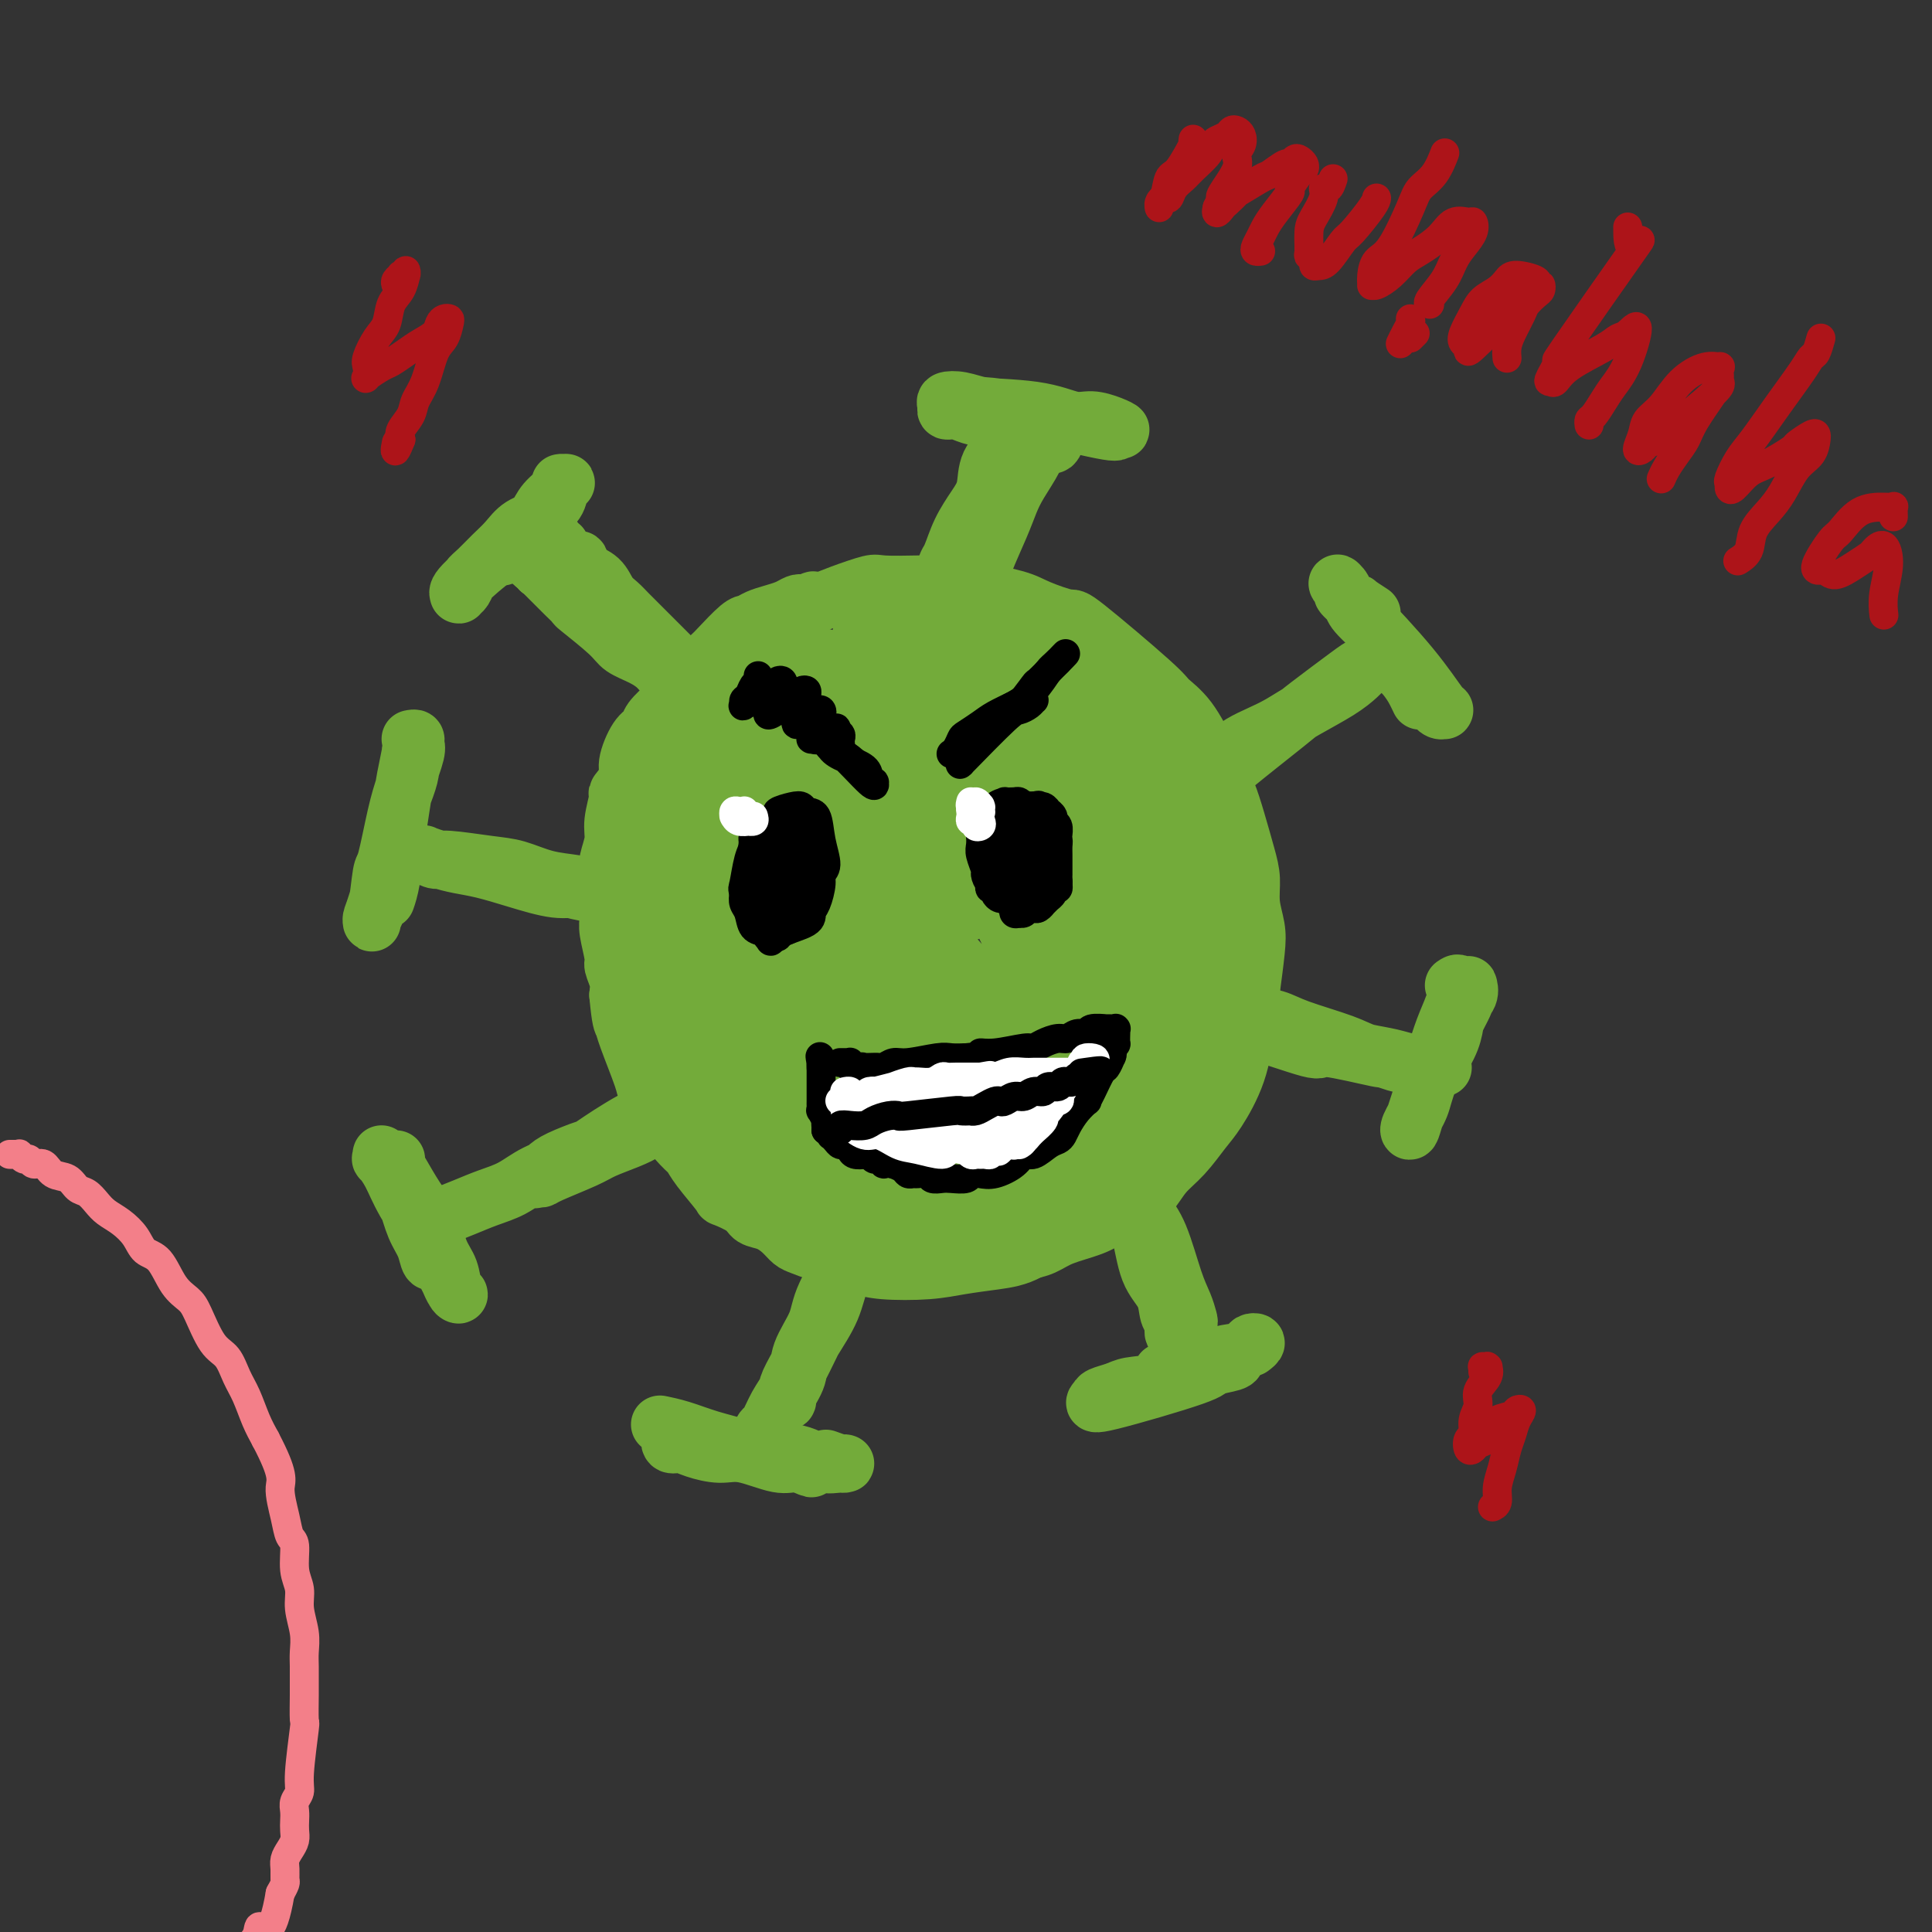<svg viewBox='0 0 400 400' version='1.1' xmlns='http://www.w3.org/2000/svg' xmlns:xlink='http://www.w3.org/1999/xlink'><rect x="0" y="0" width="400" height="400" fill="#333333" stroke="none"/><g fill='none' stroke='#73AB3A' stroke-width='12' stroke-linecap='round' stroke-linejoin='round'><path d='M161,130c-0.095,-0.447 -0.191,-0.893 0,-1c0.191,-0.107 0.668,0.127 1,0c0.332,-0.127 0.519,-0.614 1,-1c0.481,-0.386 1.257,-0.671 2,-1c0.743,-0.329 1.455,-0.701 2,-1c0.545,-0.299 0.924,-0.525 2,-1c1.076,-0.475 2.851,-1.200 5,-2c2.149,-0.800 4.674,-1.676 6,-2c1.326,-0.324 1.454,-0.095 3,0c1.546,0.095 4.511,0.055 7,0c2.489,-0.055 4.503,-0.126 6,0c1.497,0.126 2.477,0.448 5,1c2.523,0.552 6.589,1.335 9,2c2.411,0.665 3.169,1.213 5,2c1.831,0.787 4.737,1.813 6,2c1.263,0.187 0.884,-0.467 4,2c3.116,2.467 9.727,8.053 13,11c3.273,2.947 3.209,3.256 4,4c0.791,0.744 2.438,1.925 4,4c1.562,2.075 3.038,5.044 4,7c0.962,1.956 1.411,2.899 2,4c0.589,1.101 1.320,2.358 2,4c0.680,1.642 1.310,3.667 2,6c0.690,2.333 1.439,4.974 2,7c0.561,2.026 0.932,3.438 1,5c0.068,1.562 -0.167,3.274 0,5c0.167,1.726 0.737,3.465 1,5c0.263,1.535 0.218,2.867 0,5c-0.218,2.133 -0.609,5.066 -1,8'/><path d='M259,205c0.043,4.336 0.151,3.677 0,4c-0.151,0.323 -0.560,1.629 -1,4c-0.440,2.371 -0.912,5.806 -2,9c-1.088,3.194 -2.793,6.147 -4,8c-1.207,1.853 -1.915,2.608 -3,4c-1.085,1.392 -2.548,3.423 -4,5c-1.452,1.577 -2.893,2.702 -4,4c-1.107,1.298 -1.882,2.770 -3,4c-1.118,1.230 -2.581,2.217 -4,3c-1.419,0.783 -2.795,1.362 -4,2c-1.205,0.638 -2.240,1.334 -4,2c-1.760,0.666 -4.246,1.303 -6,2c-1.754,0.697 -2.777,1.456 -4,2c-1.223,0.544 -2.648,0.875 -4,1c-1.352,0.125 -2.632,0.044 -4,0c-1.368,-0.044 -2.823,-0.053 -5,0c-2.177,0.053 -5.077,0.167 -7,0c-1.923,-0.167 -2.870,-0.614 -4,-1c-1.130,-0.386 -2.443,-0.712 -4,-1c-1.557,-0.288 -3.358,-0.540 -5,-1c-1.642,-0.460 -3.124,-1.128 -5,-2c-1.876,-0.872 -4.147,-1.949 -6,-3c-1.853,-1.051 -3.290,-2.076 -5,-3c-1.710,-0.924 -3.694,-1.745 -5,-3c-1.306,-1.255 -1.933,-2.942 -3,-4c-1.067,-1.058 -2.573,-1.488 -4,-3c-1.427,-1.512 -2.774,-4.106 -4,-6c-1.226,-1.894 -2.330,-3.087 -3,-4c-0.670,-0.913 -0.906,-1.547 -2,-4c-1.094,-2.453 -3.047,-6.727 -5,-11'/><path d='M141,213c-3.422,-5.186 -1.476,-2.152 -1,-2c0.476,0.152 -0.516,-2.579 -1,-4c-0.484,-1.421 -0.459,-1.531 -1,-3c-0.541,-1.469 -1.648,-4.298 -2,-6c-0.352,-1.702 0.049,-2.278 0,-4c-0.049,-1.722 -0.549,-4.588 -1,-6c-0.451,-1.412 -0.853,-1.368 -1,-2c-0.147,-0.632 -0.039,-1.940 0,-3c0.039,-1.060 0.008,-1.870 0,-3c-0.008,-1.130 0.006,-2.578 0,-4c-0.006,-1.422 -0.030,-2.818 0,-4c0.030,-1.182 0.116,-2.150 0,-3c-0.116,-0.850 -0.435,-1.583 0,-3c0.435,-1.417 1.624,-3.518 2,-5c0.376,-1.482 -0.062,-2.344 0,-3c0.062,-0.656 0.625,-1.107 1,-2c0.375,-0.893 0.563,-2.227 1,-3c0.437,-0.773 1.125,-0.984 2,-2c0.875,-1.016 1.939,-2.838 3,-5c1.061,-2.162 2.120,-4.666 3,-6c0.880,-1.334 1.581,-1.499 2,-2c0.419,-0.501 0.556,-1.338 1,-2c0.444,-0.662 1.197,-1.148 2,-2c0.803,-0.852 1.657,-2.070 3,-3c1.343,-0.930 3.175,-1.573 4,-2c0.825,-0.427 0.644,-0.639 1,-1c0.356,-0.361 1.250,-0.870 2,-1c0.750,-0.130 1.356,0.119 2,0c0.644,-0.119 1.327,-0.605 2,-1c0.673,-0.395 1.337,-0.697 2,-1'/><path d='M167,125c2.526,-1.396 0.840,-0.385 0,0c-0.840,0.385 -0.833,0.144 -1,0c-0.167,-0.144 -0.506,-0.193 -1,0c-0.494,0.193 -1.141,0.626 -2,1c-0.859,0.374 -1.929,0.688 -3,1c-1.071,0.312 -2.144,0.620 -3,1c-0.856,0.380 -1.496,0.831 -2,1c-0.504,0.169 -0.873,0.055 -2,1c-1.127,0.945 -3.010,2.948 -4,4c-0.990,1.052 -1.085,1.153 -2,2c-0.915,0.847 -2.650,2.440 -4,4c-1.350,1.560 -2.315,3.086 -3,4c-0.685,0.914 -1.092,1.214 -2,2c-0.908,0.786 -2.318,2.057 -3,3c-0.682,0.943 -0.635,1.556 -1,2c-0.365,0.444 -1.140,0.717 -2,2c-0.860,1.283 -1.804,3.575 -2,5c-0.196,1.425 0.355,1.983 0,3c-0.355,1.017 -1.616,2.492 -2,3c-0.384,0.508 0.107,0.049 0,1c-0.107,0.951 -0.813,3.314 -1,5c-0.187,1.686 0.146,2.696 0,4c-0.146,1.304 -0.772,2.902 -1,4c-0.228,1.098 -0.057,1.695 0,3c0.057,1.305 0.000,3.318 0,5c-0.000,1.682 0.056,3.034 0,4c-0.056,0.966 -0.225,1.546 0,3c0.225,1.454 0.844,3.781 1,5c0.156,1.219 -0.150,1.328 0,2c0.150,0.672 0.757,1.906 1,3c0.243,1.094 0.121,2.047 0,3'/><path d='M128,206c0.522,5.629 0.827,5.700 1,6c0.173,0.300 0.215,0.829 1,3c0.785,2.171 2.315,5.982 3,8c0.685,2.018 0.526,2.241 1,3c0.474,0.759 1.580,2.052 2,3c0.420,0.948 0.152,1.551 1,3c0.848,1.449 2.812,3.746 4,5c1.188,1.254 1.600,1.466 2,2c0.400,0.534 0.788,1.390 2,3c1.212,1.610 3.248,3.975 4,5c0.752,1.025 0.222,0.711 1,1c0.778,0.289 2.866,1.180 4,2c1.134,0.820 1.314,1.567 2,2c0.686,0.433 1.878,0.551 3,1c1.122,0.449 2.173,1.230 3,2c0.827,0.770 1.431,1.530 2,2c0.569,0.470 1.105,0.651 2,1c0.895,0.349 2.150,0.868 3,1c0.850,0.132 1.297,-0.122 2,0c0.703,0.122 1.664,0.621 3,1c1.336,0.379 3.047,0.638 4,1c0.953,0.362 1.147,0.827 2,1c0.853,0.173 2.366,0.055 3,0c0.634,-0.055 0.391,-0.045 1,0c0.609,0.045 2.070,0.125 3,0c0.930,-0.125 1.327,-0.457 3,-1c1.673,-0.543 4.621,-1.298 7,-2c2.379,-0.702 4.190,-1.351 6,-2'/><path d='M203,257c3.333,-0.833 1.667,-0.417 0,0'/><path d='M219,132c0.056,0.332 0.112,0.665 0,1c-0.112,0.335 -0.393,0.674 0,1c0.393,0.326 1.459,0.639 2,1c0.541,0.361 0.558,0.771 2,3c1.442,2.229 4.310,6.278 7,10c2.690,3.722 5.204,7.117 7,10c1.796,2.883 2.875,5.255 4,7c1.125,1.745 2.294,2.864 3,4c0.706,1.136 0.947,2.290 1,3c0.053,0.710 -0.081,0.976 -1,0c-0.919,-0.976 -2.621,-3.192 -4,-5c-1.379,-1.808 -2.435,-3.207 -4,-5c-1.565,-1.793 -3.640,-3.981 -5,-6c-1.360,-2.019 -2.006,-3.868 -3,-6c-0.994,-2.132 -2.337,-4.547 -3,-6c-0.663,-1.453 -0.646,-1.943 0,-2c0.646,-0.057 1.920,0.319 3,1c1.080,0.681 1.965,1.669 3,3c1.035,1.331 2.219,3.007 4,5c1.781,1.993 4.159,4.303 7,9c2.841,4.697 6.146,11.779 7,15c0.854,3.221 -0.741,2.580 -2,2c-1.259,-0.580 -2.180,-1.100 -3,-2c-0.820,-0.900 -1.538,-2.181 -3,-4c-1.462,-1.819 -3.669,-4.175 -5,-6c-1.331,-1.825 -1.785,-3.119 -2,-4c-0.215,-0.881 -0.192,-1.350 0,-1c0.192,0.350 0.552,1.517 1,3c0.448,1.483 0.985,3.281 2,6c1.015,2.719 2.507,6.360 4,10'/><path d='M241,179c1.586,4.319 2.051,6.118 3,10c0.949,3.882 2.381,9.847 3,13c0.619,3.153 0.426,3.494 0,4c-0.426,0.506 -1.084,1.176 -2,1c-0.916,-0.176 -2.089,-1.198 -3,-3c-0.911,-1.802 -1.559,-4.385 -2,-7c-0.441,-2.615 -0.673,-5.264 -1,-8c-0.327,-2.736 -0.747,-5.561 -1,-8c-0.253,-2.439 -0.338,-4.493 0,-6c0.338,-1.507 1.099,-2.466 2,-3c0.901,-0.534 1.941,-0.644 3,0c1.059,0.644 2.138,2.043 3,4c0.862,1.957 1.508,4.472 2,8c0.492,3.528 0.831,8.068 1,12c0.169,3.932 0.167,7.258 -1,12c-1.167,4.742 -3.500,10.902 -5,14c-1.500,3.098 -2.167,3.134 -3,4c-0.833,0.866 -1.832,2.561 -3,3c-1.168,0.439 -2.504,-0.378 -3,-2c-0.496,-1.622 -0.151,-4.049 0,-7c0.151,-2.951 0.107,-6.427 1,-10c0.893,-3.573 2.722,-7.243 4,-10c1.278,-2.757 2.004,-4.600 3,-6c0.996,-1.400 2.263,-2.355 4,-3c1.737,-0.645 3.943,-0.979 5,0c1.057,0.979 0.966,3.270 1,6c0.034,2.730 0.194,5.900 0,9c-0.194,3.100 -0.743,6.130 -2,10c-1.257,3.870 -3.223,8.580 -5,12c-1.777,3.420 -3.365,5.548 -5,7c-1.635,1.452 -3.318,2.226 -5,3'/><path d='M235,238c-2.252,1.828 -2.882,1.398 -4,1c-1.118,-0.398 -2.723,-0.762 -4,-3c-1.277,-2.238 -2.224,-6.348 -2,-11c0.224,-4.652 1.619,-9.846 3,-14c1.381,-4.154 2.747,-7.269 4,-9c1.253,-1.731 2.392,-2.080 3,-2c0.608,0.080 0.684,0.588 1,2c0.316,1.412 0.873,3.729 1,7c0.127,3.271 -0.174,7.497 -1,11c-0.826,3.503 -2.176,6.283 -4,10c-1.824,3.717 -4.120,8.371 -6,11c-1.880,2.629 -3.342,3.233 -5,4c-1.658,0.767 -3.511,1.696 -5,2c-1.489,0.304 -2.615,-0.016 -4,-1c-1.385,-0.984 -3.031,-2.631 -4,-4c-0.969,-1.369 -1.261,-2.462 0,-6c1.261,-3.538 4.074,-9.523 7,-13c2.926,-3.477 5.963,-4.447 8,-5c2.037,-0.553 3.072,-0.689 4,0c0.928,0.689 1.748,2.203 2,4c0.252,1.797 -0.066,3.876 -1,6c-0.934,2.124 -2.486,4.293 -5,8c-2.514,3.707 -5.989,8.952 -9,12c-3.011,3.048 -5.557,3.897 -8,5c-2.443,1.103 -4.782,2.458 -7,3c-2.218,0.542 -4.316,0.269 -6,0c-1.684,-0.269 -2.953,-0.534 -4,-2c-1.047,-1.466 -1.870,-4.133 -2,-6c-0.130,-1.867 0.435,-2.933 1,-4'/><path d='M188,244c-0.387,-2.045 -0.853,-2.156 3,-3c3.853,-0.844 12.026,-2.419 15,-3c2.974,-0.581 0.750,-0.168 2,1c1.250,1.168 5.974,3.091 8,4c2.026,0.909 1.354,0.803 1,2c-0.354,1.197 -0.390,3.698 -1,5c-0.610,1.302 -1.794,1.406 -3,2c-1.206,0.594 -2.434,1.677 -4,2c-1.566,0.323 -3.471,-0.114 -6,0c-2.529,0.114 -5.683,0.779 -8,1c-2.317,0.221 -3.796,-0.003 -5,0c-1.204,0.003 -2.134,0.232 -3,0c-0.866,-0.232 -1.668,-0.927 -2,-1c-0.332,-0.073 -0.192,0.474 0,0c0.192,-0.474 0.437,-1.970 2,-3c1.563,-1.030 4.444,-1.596 6,-2c1.556,-0.404 1.787,-0.648 3,-1c1.213,-0.352 3.407,-0.813 6,-1c2.593,-0.187 5.585,-0.100 8,0c2.415,0.100 4.252,0.212 6,1c1.748,0.788 3.408,2.253 4,3c0.592,0.747 0.117,0.777 0,1c-0.117,0.223 0.126,0.638 -1,2c-1.126,1.362 -3.620,3.672 -6,5c-2.380,1.328 -4.646,1.673 -7,2c-2.354,0.327 -4.796,0.634 -7,1c-2.204,0.366 -4.170,0.791 -7,1c-2.830,0.209 -6.523,0.203 -9,0c-2.477,-0.203 -3.739,-0.601 -5,-1'/><path d='M178,262c-4.831,0.093 -2.909,-0.174 -3,-1c-0.091,-0.826 -2.194,-2.211 -3,-3c-0.806,-0.789 -0.316,-0.982 1,-2c1.316,-1.018 3.457,-2.860 5,-4c1.543,-1.140 2.488,-1.577 4,-2c1.512,-0.423 3.592,-0.832 6,-1c2.408,-0.168 5.143,-0.094 7,0c1.857,0.094 2.836,0.210 3,1c0.164,0.790 -0.488,2.256 -2,3c-1.512,0.744 -3.885,0.768 -6,1c-2.115,0.232 -3.973,0.673 -6,0c-2.027,-0.673 -4.222,-2.459 -6,-3c-1.778,-0.541 -3.139,0.163 -6,-3c-2.861,-3.163 -7.222,-10.194 -9,-13c-1.778,-2.806 -0.972,-1.386 -1,-3c-0.028,-1.614 -0.891,-6.260 -1,-10c-0.109,-3.740 0.536,-6.572 1,-9c0.464,-2.428 0.746,-4.451 1,-6c0.254,-1.549 0.480,-2.622 2,-3c1.520,-0.378 4.335,-0.059 6,1c1.665,1.059 2.180,2.857 3,5c0.820,2.143 1.947,4.629 3,7c1.053,2.371 2.034,4.625 2,7c-0.034,2.375 -1.084,4.871 -2,6c-0.916,1.129 -1.699,0.890 -3,0c-1.301,-0.890 -3.119,-2.432 -5,-4c-1.881,-1.568 -3.823,-3.162 -7,-7c-3.177,-3.838 -7.588,-9.919 -12,-16'/><path d='M150,203c-4.075,-5.406 -4.763,-7.422 -5,-8c-0.237,-0.578 -0.025,0.282 0,0c0.025,-0.282 -0.138,-1.706 3,2c3.138,3.706 9.577,12.543 13,18c3.423,5.457 3.831,7.536 5,10c1.169,2.464 3.100,5.313 4,7c0.900,1.687 0.768,2.210 1,3c0.232,0.790 0.826,1.846 -1,1c-1.826,-0.846 -6.074,-3.593 -9,-6c-2.926,-2.407 -4.530,-4.475 -7,-7c-2.470,-2.525 -5.806,-5.508 -8,-8c-2.194,-2.492 -3.247,-4.494 -4,-6c-0.753,-1.506 -1.206,-2.515 -1,-3c0.206,-0.485 1.073,-0.445 2,0c0.927,0.445 1.916,1.295 5,4c3.084,2.705 8.262,7.265 12,11c3.738,3.735 6.034,6.645 8,9c1.966,2.355 3.600,4.155 5,6c1.400,1.845 2.564,3.734 3,5c0.436,1.266 0.143,1.907 0,2c-0.143,0.093 -0.137,-0.363 -2,-2c-1.863,-1.637 -5.596,-4.454 -9,-8c-3.404,-3.546 -6.479,-7.819 -9,-11c-2.521,-3.181 -4.488,-5.269 -6,-7c-1.512,-1.731 -2.568,-3.106 -3,-4c-0.432,-0.894 -0.240,-1.309 1,-1c1.240,0.309 3.528,1.340 6,3c2.472,1.660 5.127,3.947 8,6c2.873,2.053 5.964,3.872 9,6c3.036,2.128 6.018,4.564 9,7'/><path d='M180,232c6.930,4.729 7.756,6.052 9,7c1.244,0.948 2.906,1.521 3,1c0.094,-0.521 -1.380,-2.134 -2,-3c-0.620,-0.866 -0.388,-0.983 -1,-2c-0.612,-1.017 -2.070,-2.935 -5,-7c-2.930,-4.065 -7.332,-10.278 -10,-14c-2.668,-3.722 -3.602,-4.952 -4,-6c-0.398,-1.048 -0.261,-1.913 0,-2c0.261,-0.087 0.645,0.605 2,2c1.355,1.395 3.679,3.495 6,6c2.321,2.505 4.637,5.416 7,8c2.363,2.584 4.772,4.841 7,7c2.228,2.159 4.275,4.220 6,6c1.725,1.780 3.128,3.279 4,4c0.872,0.721 1.213,0.665 1,0c-0.213,-0.665 -0.981,-1.939 -2,-4c-1.019,-2.061 -2.288,-4.910 -5,-9c-2.712,-4.090 -6.868,-9.423 -10,-14c-3.132,-4.577 -5.240,-8.398 -7,-11c-1.760,-2.602 -3.173,-3.983 -4,-5c-0.827,-1.017 -1.068,-1.669 1,0c2.068,1.669 6.446,5.660 10,9c3.554,3.340 6.283,6.028 9,9c2.717,2.972 5.421,6.229 8,9c2.579,2.771 5.034,5.056 7,7c1.966,1.944 3.442,3.546 5,5c1.558,1.454 3.199,2.760 3,2c-0.199,-0.760 -2.239,-3.585 -4,-7c-1.761,-3.415 -3.243,-7.419 -6,-12c-2.757,-4.581 -6.788,-9.737 -10,-14c-3.212,-4.263 -5.606,-7.631 -8,-11'/><path d='M190,193c-5.373,-8.184 -4.806,-6.643 -5,-7c-0.194,-0.357 -1.148,-2.611 -1,-3c0.148,-0.389 1.398,1.087 3,3c1.602,1.913 3.557,4.263 6,7c2.443,2.737 5.376,5.861 8,9c2.624,3.139 4.941,6.293 8,10c3.059,3.707 6.860,7.967 9,10c2.140,2.033 2.619,1.837 3,2c0.381,0.163 0.664,0.684 0,-1c-0.664,-1.684 -2.274,-5.572 -4,-10c-1.726,-4.428 -3.569,-9.396 -6,-15c-2.431,-5.604 -5.452,-11.845 -8,-17c-2.548,-5.155 -4.624,-9.224 -6,-12c-1.376,-2.776 -2.051,-4.259 -2,-5c0.051,-0.741 0.827,-0.740 1,-1c0.173,-0.260 -0.258,-0.780 2,2c2.258,2.780 7.204,8.860 10,13c2.796,4.140 3.442,6.341 5,9c1.558,2.659 4.029,5.775 6,8c1.971,2.225 3.443,3.559 4,4c0.557,0.441 0.198,-0.011 -1,-2c-1.198,-1.989 -3.236,-5.514 -5,-9c-1.764,-3.486 -3.255,-6.934 -6,-12c-2.745,-5.066 -6.745,-11.750 -9,-16c-2.255,-4.250 -2.764,-6.065 -3,-8c-0.236,-1.935 -0.199,-3.992 0,-5c0.199,-1.008 0.562,-0.969 2,0c1.438,0.969 3.953,2.868 6,5c2.047,2.132 3.628,4.497 6,8c2.372,3.503 5.535,8.144 8,12c2.465,3.856 4.233,6.928 6,10'/><path d='M227,182c3.677,5.931 2.869,5.759 3,7c0.131,1.241 1.200,3.893 0,3c-1.200,-0.893 -4.670,-5.333 -6,-7c-1.330,-1.667 -0.522,-0.561 -2,-4c-1.478,-3.439 -5.244,-11.422 -7,-15c-1.756,-3.578 -1.504,-2.753 -2,-5c-0.496,-2.247 -1.741,-7.568 -2,-10c-0.259,-2.432 0.468,-1.974 1,-2c0.532,-0.026 0.868,-0.536 2,0c1.132,0.536 3.059,2.118 6,6c2.941,3.882 6.895,10.066 9,14c2.105,3.934 2.363,5.620 3,8c0.637,2.380 1.655,5.454 2,8c0.345,2.546 0.016,4.565 0,6c-0.016,1.435 0.280,2.286 -1,2c-1.280,-0.286 -4.135,-1.709 -6,-3c-1.865,-1.291 -2.739,-2.451 -4,-5c-1.261,-2.549 -2.908,-6.488 -4,-10c-1.092,-3.512 -1.629,-6.599 -2,-9c-0.371,-2.401 -0.578,-4.118 0,-6c0.578,-1.882 1.940,-3.930 3,-4c1.060,-0.070 1.819,1.838 3,4c1.181,2.162 2.785,4.577 4,8c1.215,3.423 2.043,7.854 3,12c0.957,4.146 2.045,8.009 2,12c-0.045,3.991 -1.222,8.111 -2,10c-0.778,1.889 -1.157,1.548 -2,2c-0.843,0.452 -2.150,1.699 -4,2c-1.850,0.301 -4.243,-0.342 -7,-3c-2.757,-2.658 -5.879,-7.329 -9,-12'/><path d='M208,191c-2.083,-3.794 -2.792,-7.280 -3,-11c-0.208,-3.720 0.084,-7.676 1,-11c0.916,-3.324 2.456,-6.018 4,-9c1.544,-2.982 3.093,-6.253 6,-7c2.907,-0.747 7.173,1.029 9,2c1.827,0.971 1.214,1.137 2,3c0.786,1.863 2.972,5.425 4,8c1.028,2.575 0.897,4.165 1,7c0.103,2.835 0.440,6.914 0,10c-0.440,3.086 -1.655,5.178 -4,6c-2.345,0.822 -5.818,0.375 -8,0c-2.182,-0.375 -3.073,-0.677 -6,-4c-2.927,-3.323 -7.889,-9.668 -11,-17c-3.111,-7.332 -4.370,-15.651 -5,-21c-0.630,-5.349 -0.632,-7.729 0,-11c0.632,-3.271 1.898,-7.431 3,-10c1.102,-2.569 2.040,-3.545 4,-3c1.960,0.545 4.944,2.610 7,5c2.056,2.390 3.185,5.103 4,8c0.815,2.897 1.315,5.977 2,9c0.685,3.023 1.556,5.990 1,9c-0.556,3.010 -2.537,6.063 -4,8c-1.463,1.937 -2.406,2.760 -4,3c-1.594,0.240 -3.837,-0.101 -6,-1c-2.163,-0.899 -4.246,-2.356 -6,-4c-1.754,-1.644 -3.180,-3.477 -5,-7c-1.820,-3.523 -4.034,-8.738 -5,-12c-0.966,-3.262 -0.683,-4.570 0,-6c0.683,-1.430 1.767,-2.980 3,-4c1.233,-1.020 2.617,-1.510 4,-2'/><path d='M196,129c2.415,-0.421 4.954,1.525 7,3c2.046,1.475 3.600,2.477 5,4c1.400,1.523 2.645,3.567 4,6c1.355,2.433 2.818,5.253 3,7c0.182,1.747 -0.919,2.419 -2,3c-1.081,0.581 -2.143,1.071 -4,1c-1.857,-0.071 -4.511,-0.703 -7,-2c-2.489,-1.297 -4.814,-3.260 -7,-5c-2.186,-1.740 -4.234,-3.258 -6,-6c-1.766,-2.742 -3.251,-6.708 -4,-9c-0.749,-2.292 -0.761,-2.908 0,-4c0.761,-1.092 2.295,-2.659 4,-3c1.705,-0.341 3.581,0.545 6,2c2.419,1.455 5.383,3.481 8,6c2.617,2.519 4.889,5.533 7,10c2.111,4.467 4.062,10.387 5,13c0.938,2.613 0.862,1.920 0,3c-0.862,1.080 -2.512,3.933 -5,5c-2.488,1.067 -5.814,0.347 -9,-1c-3.186,-1.347 -6.232,-3.320 -9,-6c-2.768,-2.680 -5.259,-6.067 -7,-8c-1.741,-1.933 -2.731,-2.411 -4,-4c-1.269,-1.589 -2.817,-4.288 -3,-8c-0.183,-3.712 0.998,-8.438 2,-11c1.002,-2.562 1.823,-2.959 3,-3c1.177,-0.041 2.708,0.274 4,0c1.292,-0.274 2.343,-1.137 5,4c2.657,5.137 6.918,16.274 9,21c2.082,4.726 1.984,3.042 2,6c0.016,2.958 0.148,10.560 0,15c-0.148,4.440 -0.574,5.720 -1,7'/><path d='M202,175c-1.509,4.758 -4.780,5.654 -7,6c-2.220,0.346 -3.389,0.142 -6,-4c-2.611,-4.142 -6.663,-12.223 -8,-16c-1.337,-3.777 0.040,-3.249 0,-5c-0.040,-1.751 -1.499,-5.780 -2,-9c-0.501,-3.220 -0.044,-5.632 0,-8c0.044,-2.368 -0.323,-4.694 0,-6c0.323,-1.306 1.337,-1.594 2,-2c0.663,-0.406 0.975,-0.931 2,3c1.025,3.931 2.762,12.317 4,18c1.238,5.683 1.979,8.662 2,13c0.021,4.338 -0.676,10.035 -1,14c-0.324,3.965 -0.276,6.198 -1,7c-0.724,0.802 -2.219,0.172 -4,1c-1.781,0.828 -3.846,3.115 -7,-5c-3.154,-8.115 -7.395,-26.632 -9,-35c-1.605,-8.368 -0.574,-6.588 0,-7c0.574,-0.412 0.690,-3.018 1,-4c0.310,-0.982 0.812,-0.340 2,0c1.188,0.340 3.061,0.379 6,4c2.939,3.621 6.943,10.824 9,15c2.057,4.176 2.166,5.326 3,9c0.834,3.674 2.392,9.872 3,14c0.608,4.128 0.265,6.186 0,8c-0.265,1.814 -0.452,3.383 -1,5c-0.548,1.617 -1.455,3.281 -3,3c-1.545,-0.281 -3.727,-2.509 -6,-6c-2.273,-3.491 -4.636,-8.246 -7,-13'/><path d='M174,175c-3.060,-8.417 -4.210,-19.961 -4,-26c0.210,-6.039 1.779,-6.575 3,-8c1.221,-1.425 2.093,-3.740 5,-3c2.907,0.740 7.849,4.535 11,7c3.151,2.465 4.510,3.599 6,6c1.490,2.401 3.110,6.070 5,9c1.890,2.930 4.049,5.121 5,9c0.951,3.879 0.693,9.446 0,13c-0.693,3.554 -1.820,5.094 -3,6c-1.180,0.906 -2.414,1.179 -4,1c-1.586,-0.179 -3.525,-0.811 -6,-2c-2.475,-1.189 -5.488,-2.934 -8,-5c-2.512,-2.066 -4.525,-4.453 -7,-8c-2.475,-3.547 -5.413,-8.254 -7,-12c-1.587,-3.746 -1.824,-6.530 -2,-9c-0.176,-2.470 -0.291,-4.624 0,-6c0.291,-1.376 0.989,-1.973 2,-2c1.011,-0.027 2.336,0.517 4,2c1.664,1.483 3.667,3.907 5,8c1.333,4.093 1.995,9.855 4,16c2.005,6.145 5.352,12.671 2,13c-3.352,0.329 -13.402,-5.541 -18,-11c-4.598,-5.459 -3.743,-10.507 -4,-16c-0.257,-5.493 -1.626,-11.431 -2,-15c-0.374,-3.569 0.245,-4.769 1,-6c0.755,-1.231 1.644,-2.495 3,-2c1.356,0.495 3.178,2.747 5,5'/><path d='M170,139c2.059,4.814 4.708,14.348 6,19c1.292,4.652 1.227,4.421 2,8c0.773,3.579 2.383,10.969 1,19c-1.383,8.031 -5.759,16.703 -9,19c-3.241,2.297 -5.348,-1.781 -7,-5c-1.652,-3.219 -2.851,-5.578 -4,-8c-1.149,-2.422 -2.248,-4.905 -3,-11c-0.752,-6.095 -1.155,-15.802 -1,-22c0.155,-6.198 0.870,-8.887 1,-11c0.130,-2.113 -0.326,-3.649 0,-5c0.326,-1.351 1.433,-2.518 2,-3c0.567,-0.482 0.594,-0.281 1,0c0.406,0.281 1.192,0.640 2,6c0.808,5.360 1.640,15.719 2,22c0.360,6.281 0.248,8.483 0,11c-0.248,2.517 -0.633,5.350 -1,8c-0.367,2.650 -0.715,5.116 -2,7c-1.285,1.884 -3.507,3.187 -5,3c-1.493,-0.187 -2.257,-1.862 -3,-5c-0.743,-3.138 -1.465,-7.738 -2,-12c-0.535,-4.262 -0.885,-8.188 -1,-13c-0.115,-4.812 0.003,-10.512 0,-14c-0.003,-3.488 -0.128,-4.763 0,-6c0.128,-1.237 0.509,-2.437 1,-3c0.491,-0.563 1.093,-0.491 2,1c0.907,1.491 2.119,4.400 3,7c0.881,2.600 1.429,4.892 2,9c0.571,4.108 1.163,10.031 1,14c-0.163,3.969 -1.082,5.985 -2,8'/><path d='M156,182c-0.407,4.563 -0.925,4.969 -2,6c-1.075,1.031 -2.705,2.685 -4,3c-1.295,0.315 -2.253,-0.710 -3,-2c-0.747,-1.290 -1.283,-2.846 -2,-5c-0.717,-2.154 -1.616,-4.907 -2,-8c-0.384,-3.093 -0.253,-6.528 0,-9c0.253,-2.472 0.628,-3.981 1,-6c0.372,-2.019 0.741,-4.547 1,-6c0.259,-1.453 0.407,-1.832 1,0c0.593,1.832 1.630,5.874 2,9c0.370,3.126 0.073,5.335 0,8c-0.073,2.665 0.079,5.786 0,8c-0.079,2.214 -0.389,3.522 -1,5c-0.611,1.478 -1.522,3.126 -2,4c-0.478,0.874 -0.522,0.972 -1,0c-0.478,-0.972 -1.390,-3.016 -2,-5c-0.610,-1.984 -0.919,-3.908 -1,-6c-0.081,-2.092 0.065,-4.350 0,-7c-0.065,-2.650 -0.342,-5.691 0,-7c0.342,-1.309 1.302,-0.887 2,0c0.698,0.887 1.134,2.240 2,4c0.866,1.760 2.161,3.928 4,7c1.839,3.072 4.223,7.048 6,10c1.777,2.952 2.948,4.880 4,6c1.052,1.120 1.985,1.431 3,2c1.015,0.569 2.111,1.395 3,1c0.889,-0.395 1.573,-2.012 2,-4c0.427,-1.988 0.599,-4.347 1,-7c0.401,-2.653 1.031,-5.599 1,-9c-0.031,-3.401 -0.723,-7.257 -1,-9c-0.277,-1.743 -0.138,-1.371 0,-1'/><path d='M168,164c0.189,-4.341 -0.839,-0.195 -1,3c-0.161,3.195 0.545,5.439 1,8c0.455,2.561 0.659,5.440 1,8c0.341,2.560 0.819,4.799 1,6c0.181,1.201 0.067,1.362 0,2c-0.067,0.638 -0.085,1.753 0,1c0.085,-0.753 0.273,-3.374 0,-5c-0.273,-1.626 -1.008,-2.257 -1,-3c0.008,-0.743 0.759,-1.600 1,-2c0.241,-0.400 -0.028,-0.344 0,0c0.028,0.344 0.354,0.977 1,2c0.646,1.023 1.613,2.435 2,3c0.387,0.565 0.193,0.282 0,0'/><path d='M141,139c0.415,0.413 0.830,0.826 1,1c0.170,0.174 0.095,0.110 0,0c-0.095,-0.110 -0.209,-0.265 0,0c0.209,0.265 0.740,0.951 1,1c0.260,0.049 0.250,-0.539 0,-1c-0.250,-0.461 -0.738,-0.795 -1,-1c-0.262,-0.205 -0.297,-0.281 -1,-1c-0.703,-0.719 -2.075,-2.079 -3,-3c-0.925,-0.921 -1.402,-1.402 -2,-2c-0.598,-0.598 -1.315,-1.314 -2,-2c-0.685,-0.686 -1.337,-1.342 -2,-2c-0.663,-0.658 -1.337,-1.316 -2,-2c-0.663,-0.684 -1.316,-1.392 -2,-2c-0.684,-0.608 -1.401,-1.115 -2,-2c-0.599,-0.885 -1.081,-2.149 -2,-3c-0.919,-0.851 -2.275,-1.288 -3,-2c-0.725,-0.712 -0.820,-1.697 -1,-2c-0.180,-0.303 -0.444,0.078 -1,0c-0.556,-0.078 -1.403,-0.614 -2,-1c-0.597,-0.386 -0.945,-0.622 -1,-1c-0.055,-0.378 0.181,-0.896 0,-1c-0.181,-0.104 -0.779,0.208 -1,0c-0.221,-0.208 -0.064,-0.937 0,-1c0.064,-0.063 0.037,0.538 0,1c-0.037,0.462 -0.082,0.784 0,1c0.082,0.216 0.291,0.328 1,1c0.709,0.672 1.917,1.906 3,3c1.083,1.094 2.042,2.047 3,3'/><path d='M122,121c1.225,1.683 1.287,2.390 2,3c0.713,0.610 2.078,1.122 3,2c0.922,0.878 1.402,2.122 2,3c0.598,0.878 1.316,1.391 2,2c0.684,0.609 1.335,1.314 2,2c0.665,0.686 1.345,1.354 2,2c0.655,0.646 1.285,1.269 2,2c0.715,0.731 1.515,1.571 2,2c0.485,0.429 0.656,0.449 1,1c0.344,0.551 0.861,1.634 1,2c0.139,0.366 -0.100,0.015 0,0c0.100,-0.015 0.539,0.305 0,0c-0.539,-0.305 -2.055,-1.237 -3,-2c-0.945,-0.763 -1.319,-1.357 -2,-2c-0.681,-0.643 -1.669,-1.333 -3,-2c-1.331,-0.667 -3.005,-1.310 -4,-2c-0.995,-0.690 -1.312,-1.427 -3,-3c-1.688,-1.573 -4.746,-3.984 -6,-5c-1.254,-1.016 -0.703,-0.639 -1,-1c-0.297,-0.361 -1.442,-1.460 -2,-2c-0.558,-0.540 -0.528,-0.522 -1,-1c-0.472,-0.478 -1.446,-1.452 -2,-2c-0.554,-0.548 -0.688,-0.669 -1,-1c-0.312,-0.331 -0.802,-0.873 -1,-1c-0.198,-0.127 -0.106,0.162 0,0c0.106,-0.162 0.224,-0.776 0,-1c-0.224,-0.224 -0.792,-0.060 -1,0c-0.208,0.060 -0.056,0.016 0,0c0.056,-0.016 0.016,-0.005 0,0c-0.016,0.005 -0.008,0.002 0,0'/><path d='M111,117c-4.414,-3.637 -0.450,-0.229 1,1c1.450,1.229 0.384,0.278 0,0c-0.384,-0.278 -0.088,0.118 0,0c0.088,-0.118 -0.033,-0.750 0,-1c0.033,-0.250 0.219,-0.120 0,0c-0.219,0.120 -0.843,0.228 -1,0c-0.157,-0.228 0.154,-0.793 0,-1c-0.154,-0.207 -0.773,-0.055 -1,0c-0.227,0.055 -0.061,0.015 0,0c0.061,-0.015 0.016,-0.004 0,0c-0.016,0.004 -0.005,0.001 0,0c0.005,-0.001 0.002,-0.001 0,0'/><path d='M116,100c0.406,0.012 0.812,0.023 1,0c0.188,-0.023 0.157,-0.082 0,0c-0.157,0.082 -0.440,0.304 -1,1c-0.560,0.696 -1.399,1.866 -2,3c-0.601,1.134 -0.966,2.233 -2,3c-1.034,0.767 -2.739,1.202 -4,2c-1.261,0.798 -2.078,1.957 -3,3c-0.922,1.043 -1.950,1.968 -3,3c-1.050,1.032 -2.123,2.172 -3,3c-0.877,0.828 -1.558,1.344 -2,2c-0.442,0.656 -0.645,1.451 -1,2c-0.355,0.549 -0.863,0.853 -1,1c-0.137,0.147 0.098,0.135 0,0c-0.098,-0.135 -0.528,-0.395 1,-2c1.528,-1.605 5.013,-4.554 7,-6c1.987,-1.446 2.477,-1.389 3,-2c0.523,-0.611 1.078,-1.891 2,-3c0.922,-1.109 2.212,-2.048 3,-3c0.788,-0.952 1.074,-1.916 2,-3c0.926,-1.084 2.493,-2.289 3,-3c0.507,-0.711 -0.047,-0.928 0,-1c0.047,-0.072 0.696,0.000 1,0c0.304,-0.000 0.264,-0.073 0,0c-0.264,0.073 -0.750,0.290 -1,1c-0.250,0.710 -0.263,1.912 -1,3c-0.737,1.088 -2.198,2.062 -3,3c-0.802,0.938 -0.943,1.839 -2,3c-1.057,1.161 -3.028,2.580 -5,4'/><path d='M105,114c-1.833,2.167 -0.917,1.083 0,0'/><path d='M200,124c-0.087,0.005 -0.174,0.011 0,0c0.174,-0.011 0.609,-0.037 1,-1c0.391,-0.963 0.736,-2.862 1,-4c0.264,-1.138 0.446,-1.514 1,-3c0.554,-1.486 1.481,-4.080 2,-6c0.519,-1.920 0.630,-3.165 1,-4c0.370,-0.835 0.997,-1.260 2,-3c1.003,-1.740 2.381,-4.795 3,-6c0.619,-1.205 0.478,-0.559 1,-1c0.522,-0.441 1.706,-1.969 2,-3c0.294,-1.031 -0.301,-1.565 0,-2c0.301,-0.435 1.497,-0.770 2,-1c0.503,-0.230 0.314,-0.355 0,0c-0.314,0.355 -0.754,1.190 -1,2c-0.246,0.810 -0.297,1.596 -1,3c-0.703,1.404 -2.058,3.426 -3,5c-0.942,1.574 -1.472,2.698 -2,4c-0.528,1.302 -1.056,2.780 -2,5c-0.944,2.220 -2.305,5.180 -3,7c-0.695,1.820 -0.723,2.498 -1,3c-0.277,0.502 -0.803,0.828 -1,1c-0.197,0.172 -0.064,0.192 0,0c0.064,-0.192 0.059,-0.595 0,-1c-0.059,-0.405 -0.170,-0.813 0,-2c0.170,-1.187 0.623,-3.153 1,-5c0.377,-1.847 0.678,-3.574 1,-5c0.322,-1.426 0.663,-2.550 1,-4c0.337,-1.450 0.668,-3.225 1,-5'/><path d='M206,98c0.939,-4.049 1.785,-3.673 2,-4c0.215,-0.327 -0.202,-1.359 0,-2c0.202,-0.641 1.022,-0.892 1,-1c-0.022,-0.108 -0.887,-0.074 -1,0c-0.113,0.074 0.524,0.188 0,1c-0.524,0.812 -2.210,2.322 -3,4c-0.790,1.678 -0.685,3.524 -1,5c-0.315,1.476 -1.051,2.582 -2,4c-0.949,1.418 -2.112,3.150 -3,5c-0.888,1.850 -1.500,3.820 -2,5c-0.500,1.180 -0.887,1.569 -1,2c-0.113,0.431 0.048,0.903 0,1c-0.048,0.097 -0.304,-0.179 0,-1c0.304,-0.821 1.167,-2.185 2,-3c0.833,-0.815 1.635,-1.080 2,-2c0.365,-0.920 0.294,-2.494 1,-4c0.706,-1.506 2.190,-2.944 3,-4c0.810,-1.056 0.946,-1.730 1,-2c0.054,-0.270 0.027,-0.135 0,0'/><path d='M196,83c0.453,-0.007 0.905,-0.014 1,0c0.095,0.014 -0.169,0.050 0,0c0.169,-0.050 0.771,-0.186 1,0c0.229,0.186 0.084,0.694 3,1c2.916,0.306 8.892,0.412 13,1c4.108,0.588 6.350,1.659 8,2c1.650,0.341 2.710,-0.048 4,0c1.290,0.048 2.809,0.535 4,1c1.191,0.465 2.052,0.910 2,1c-0.052,0.090 -1.017,-0.176 -1,0c0.017,0.176 1.016,0.792 -3,0c-4.016,-0.792 -13.048,-2.994 -18,-4c-4.952,-1.006 -5.826,-0.815 -7,-1c-1.174,-0.185 -2.649,-0.744 -4,-1c-1.351,-0.256 -2.578,-0.209 -3,0c-0.422,0.209 -0.040,0.580 0,1c0.040,0.420 -0.261,0.890 0,1c0.261,0.110 1.085,-0.139 2,0c0.915,0.139 1.923,0.666 3,1c1.077,0.334 2.225,0.473 4,1c1.775,0.527 4.178,1.440 6,2c1.822,0.560 3.063,0.766 4,1c0.937,0.234 1.571,0.496 2,1c0.429,0.504 0.654,1.251 1,1c0.346,-0.251 0.813,-1.500 1,-2c0.187,-0.500 0.093,-0.250 0,0'/><path d='M250,163c-0.007,0.430 -0.014,0.860 0,1c0.014,0.140 0.050,-0.008 0,0c-0.050,0.008 -0.187,0.174 0,0c0.187,-0.174 0.698,-0.687 1,-1c0.302,-0.313 0.397,-0.426 1,-1c0.603,-0.574 1.716,-1.611 2,-2c0.284,-0.389 -0.262,-0.132 2,-2c2.262,-1.868 7.330,-5.862 10,-8c2.670,-2.138 2.941,-2.421 5,-4c2.059,-1.579 5.904,-4.456 8,-6c2.096,-1.544 2.441,-1.757 3,-2c0.559,-0.243 1.332,-0.516 2,-1c0.668,-0.484 1.232,-1.179 1,-1c-0.232,0.179 -1.261,1.231 -2,2c-0.739,0.769 -1.187,1.256 -2,2c-0.813,0.744 -1.992,1.746 -4,3c-2.008,1.254 -4.845,2.759 -7,4c-2.155,1.241 -3.630,2.217 -5,3c-1.370,0.783 -2.637,1.374 -4,2c-1.363,0.626 -2.822,1.288 -4,2c-1.178,0.712 -2.074,1.476 -3,2c-0.926,0.524 -1.883,0.809 -2,1c-0.117,0.191 0.607,0.289 1,0c0.393,-0.289 0.456,-0.964 1,-1c0.544,-0.036 1.570,0.567 3,0c1.430,-0.567 3.266,-2.305 4,-3c0.734,-0.695 0.367,-0.348 0,0'/><path d='M284,127c-1.299,-0.843 -2.597,-1.686 -3,-2c-0.403,-0.314 0.090,-0.098 0,0c-0.090,0.098 -0.761,0.077 -1,0c-0.239,-0.077 -0.045,-0.209 0,0c0.045,0.209 -0.059,0.759 1,2c1.059,1.241 3.281,3.174 5,5c1.719,1.826 2.934,3.547 4,5c1.066,1.453 1.984,2.640 3,4c1.016,1.360 2.129,2.894 3,4c0.871,1.106 1.500,1.783 2,2c0.500,0.217 0.872,-0.026 1,0c0.128,0.026 0.012,0.321 -1,-1c-1.012,-1.321 -2.919,-4.257 -6,-8c-3.081,-3.743 -7.336,-8.295 -10,-11c-2.664,-2.705 -3.738,-3.565 -4,-4c-0.262,-0.435 0.289,-0.445 0,-1c-0.289,-0.555 -1.416,-1.656 -1,-1c0.416,0.656 2.377,3.070 4,5c1.623,1.930 2.910,3.376 4,5c1.090,1.624 1.985,3.425 3,5c1.015,1.575 2.152,2.922 3,4c0.848,1.078 1.407,1.885 2,3c0.593,1.115 1.221,2.536 1,2c-0.221,-0.536 -1.290,-3.029 -3,-5c-1.710,-1.971 -4.060,-3.420 -5,-4c-0.940,-0.580 -0.470,-0.290 0,0'/><path d='M252,211c0.024,0.020 0.047,0.040 0,0c-0.047,-0.040 -0.165,-0.139 0,0c0.165,0.139 0.612,0.515 1,1c0.388,0.485 0.716,1.080 1,1c0.284,-0.080 0.525,-0.835 4,0c3.475,0.835 10.185,3.261 13,4c2.815,0.739 1.736,-0.207 4,0c2.264,0.207 7.871,1.569 10,2c2.129,0.431 0.779,-0.069 1,0c0.221,0.069 2.014,0.707 3,1c0.986,0.293 1.166,0.241 1,0c-0.166,-0.241 -0.678,-0.670 -2,-1c-1.322,-0.330 -3.453,-0.561 -5,-1c-1.547,-0.439 -2.511,-1.087 -5,-2c-2.489,-0.913 -6.502,-2.091 -9,-3c-2.498,-0.909 -3.481,-1.550 -5,-2c-1.519,-0.450 -3.573,-0.711 -5,-1c-1.427,-0.289 -2.227,-0.607 -3,-1c-0.773,-0.393 -1.519,-0.863 -2,-1c-0.481,-0.137 -0.696,0.057 1,1c1.696,0.943 5.303,2.634 9,4c3.697,1.366 7.483,2.408 10,3c2.517,0.592 3.766,0.733 5,1c1.234,0.267 2.455,0.659 4,1c1.545,0.341 3.416,0.630 5,1c1.584,0.370 2.881,0.820 4,1c1.119,0.180 2.059,0.090 3,0'/><path d='M295,220c6.500,1.833 3.250,0.917 0,0'/><path d='M301,204c0.488,-0.340 0.976,-0.680 1,0c0.024,0.680 -0.417,2.380 -1,4c-0.583,1.620 -1.308,3.160 -2,5c-0.692,1.840 -1.350,3.981 -2,6c-0.650,2.019 -1.292,3.916 -2,6c-0.708,2.084 -1.483,4.354 -2,6c-0.517,1.646 -0.777,2.670 -1,3c-0.223,0.330 -0.411,-0.032 0,-1c0.411,-0.968 1.420,-2.542 2,-4c0.580,-1.458 0.729,-2.798 2,-6c1.271,-3.202 3.663,-8.264 5,-11c1.337,-2.736 1.619,-3.145 2,-4c0.381,-0.855 0.859,-2.154 1,-3c0.141,-0.846 -0.057,-1.237 0,-1c0.057,0.237 0.368,1.101 0,2c-0.368,0.899 -1.416,1.832 -2,3c-0.584,1.168 -0.703,2.571 -1,4c-0.297,1.429 -0.772,2.885 -2,5c-1.228,2.115 -3.208,4.890 -4,6c-0.792,1.110 -0.396,0.555 0,0'/><path d='M234,246c0.437,0.638 0.873,1.277 1,2c0.127,0.723 -0.057,1.531 0,2c0.057,0.469 0.354,0.601 1,2c0.646,1.399 1.640,4.067 2,6c0.360,1.933 0.086,3.131 1,5c0.914,1.869 3.016,4.408 4,6c0.984,1.592 0.850,2.236 1,3c0.150,0.764 0.585,1.648 1,2c0.415,0.352 0.810,0.174 1,0c0.190,-0.174 0.175,-0.343 0,-1c-0.175,-0.657 -0.508,-1.803 -1,-3c-0.492,-1.197 -1.141,-2.444 -2,-5c-0.859,-2.556 -1.929,-6.420 -3,-9c-1.071,-2.580 -2.145,-3.874 -3,-5c-0.855,-1.126 -1.491,-2.083 -2,-3c-0.509,-0.917 -0.892,-1.792 -1,-2c-0.108,-0.208 0.059,0.253 0,1c-0.059,0.747 -0.342,1.779 0,3c0.342,1.221 1.311,2.630 2,5c0.689,2.370 1.098,5.700 2,8c0.902,2.300 2.298,3.569 3,5c0.702,1.431 0.710,3.024 1,4c0.290,0.976 0.861,1.334 1,2c0.139,0.666 -0.155,1.641 0,2c0.155,0.359 0.759,0.103 1,0c0.241,-0.103 0.121,-0.051 0,0'/><path d='M259,279c0.532,-0.406 1.063,-0.812 1,-1c-0.063,-0.188 -0.721,-0.159 -1,0c-0.279,0.159 -0.179,0.448 -1,1c-0.821,0.552 -2.565,1.366 -4,2c-1.435,0.634 -2.563,1.087 -5,2c-2.437,0.913 -6.182,2.286 -9,3c-2.818,0.714 -4.708,0.770 -6,1c-1.292,0.230 -1.988,0.633 -3,1c-1.012,0.367 -2.342,0.698 -3,1c-0.658,0.302 -0.645,0.575 -1,1c-0.355,0.425 -1.077,1.001 3,0c4.077,-1.001 12.952,-3.579 17,-5c4.048,-1.421 3.267,-1.685 4,-2c0.733,-0.315 2.980,-0.680 4,-1c1.020,-0.320 0.812,-0.593 1,-1c0.188,-0.407 0.771,-0.946 0,-1c-0.771,-0.054 -2.897,0.377 -5,1c-2.103,0.623 -4.181,1.437 -6,2c-1.819,0.563 -3.377,0.875 -4,1c-0.623,0.125 -0.312,0.062 0,0'/><path d='M176,255c0.421,0.023 0.841,0.046 1,0c0.159,-0.046 0.056,-0.160 0,0c-0.056,0.160 -0.064,0.594 0,1c0.064,0.406 0.201,0.786 -1,3c-1.201,2.214 -3.741,6.263 -5,9c-1.259,2.737 -1.237,4.160 -2,6c-0.763,1.840 -2.310,4.095 -3,6c-0.690,1.905 -0.524,3.461 -1,5c-0.476,1.539 -1.594,3.061 -2,4c-0.406,0.939 -0.099,1.296 0,1c0.099,-0.296 -0.010,-1.245 0,-2c0.010,-0.755 0.139,-1.317 1,-3c0.861,-1.683 2.456,-4.486 4,-7c1.544,-2.514 3.039,-4.739 4,-7c0.961,-2.261 1.390,-4.557 2,-6c0.610,-1.443 1.401,-2.033 2,-3c0.599,-0.967 1.005,-2.312 1,-3c-0.005,-0.688 -0.420,-0.718 -1,0c-0.580,0.718 -1.324,2.186 -2,4c-0.676,1.814 -1.284,3.975 -2,6c-0.716,2.025 -1.539,3.914 -3,7c-1.461,3.086 -3.558,7.370 -5,10c-1.442,2.630 -2.229,3.605 -3,5c-0.771,1.395 -1.527,3.211 -2,4c-0.473,0.789 -0.663,0.552 -1,1c-0.337,0.448 -0.822,1.582 -1,2c-0.178,0.418 -0.051,0.119 0,0c0.051,-0.119 0.025,-0.060 0,0'/><path d='M171,302c1.156,0.424 2.312,0.847 3,1c0.688,0.153 0.909,0.034 1,0c0.091,-0.034 0.052,0.016 0,0c-0.052,-0.016 -0.116,-0.098 -1,0c-0.884,0.098 -2.588,0.376 -4,0c-1.412,-0.376 -2.531,-1.407 -5,-2c-2.469,-0.593 -6.287,-0.748 -9,-1c-2.713,-0.252 -4.322,-0.599 -6,-1c-1.678,-0.401 -3.425,-0.854 -5,-1c-1.575,-0.146 -2.979,0.016 -4,0c-1.021,-0.016 -1.659,-0.210 -2,0c-0.341,0.210 -0.384,0.825 0,1c0.384,0.175 1.194,-0.089 2,0c0.806,0.089 1.607,0.530 3,1c1.393,0.470 3.376,0.968 5,1c1.624,0.032 2.888,-0.401 5,0c2.112,0.401 5.074,1.636 7,2c1.926,0.364 2.818,-0.143 4,0c1.182,0.143 2.653,0.936 3,1c0.347,0.064 -0.430,-0.602 -2,-1c-1.570,-0.398 -3.934,-0.527 -6,-1c-2.066,-0.473 -3.832,-1.290 -6,-2c-2.168,-0.710 -4.736,-1.314 -7,-2c-2.264,-0.686 -4.225,-1.454 -6,-2c-1.775,-0.546 -3.364,-0.870 -4,-1c-0.636,-0.130 -0.318,-0.065 0,0'/><path d='M142,226c0.365,-0.403 0.731,-0.805 1,-1c0.269,-0.195 0.443,-0.181 0,0c-0.443,0.181 -1.501,0.530 -2,1c-0.499,0.470 -0.437,1.060 -2,2c-1.563,0.940 -4.750,2.229 -8,4c-3.250,1.771 -6.563,4.023 -8,5c-1.437,0.977 -0.999,0.678 -2,1c-1.001,0.322 -3.442,1.263 -5,2c-1.558,0.737 -2.234,1.268 -3,2c-0.766,0.732 -1.621,1.665 -2,2c-0.379,0.335 -0.280,0.074 0,0c0.280,-0.074 0.742,0.041 1,0c0.258,-0.041 0.313,-0.237 2,-1c1.687,-0.763 5.008,-2.093 7,-3c1.992,-0.907 2.657,-1.393 4,-2c1.343,-0.607 3.365,-1.337 5,-2c1.635,-0.663 2.884,-1.261 4,-2c1.116,-0.739 2.101,-1.620 3,-2c0.899,-0.380 1.713,-0.261 1,0c-0.713,0.261 -2.952,0.663 -4,1c-1.048,0.337 -0.905,0.608 -2,1c-1.095,0.392 -3.429,0.906 -6,2c-2.571,1.094 -5.378,2.768 -8,4c-2.622,1.232 -5.057,2.022 -7,3c-1.943,0.978 -3.394,2.143 -5,3c-1.606,0.857 -3.369,1.405 -5,2c-1.631,0.595 -3.131,1.237 -5,2c-1.869,0.763 -4.105,1.647 -5,2c-0.895,0.353 -0.447,0.177 0,0'/><path d='M79,240c-0.012,-0.551 -0.025,-1.103 0,-1c0.025,0.103 0.087,0.860 0,1c-0.087,0.140 -0.323,-0.337 0,0c0.323,0.337 1.204,1.487 2,3c0.796,1.513 1.508,3.389 3,6c1.492,2.611 3.763,5.957 5,8c1.237,2.043 1.438,2.781 2,4c0.562,1.219 1.483,2.917 2,4c0.517,1.083 0.630,1.552 1,2c0.370,0.448 0.998,0.876 1,1c0.002,0.124 -0.621,-0.054 -1,-1c-0.379,-0.946 -0.514,-2.659 -1,-4c-0.486,-1.341 -1.321,-2.309 -2,-4c-0.679,-1.691 -1.201,-4.104 -2,-6c-0.799,-1.896 -1.876,-3.276 -3,-5c-1.124,-1.724 -2.295,-3.793 -3,-5c-0.705,-1.207 -0.943,-1.551 -1,-2c-0.057,-0.449 0.069,-1.002 0,-1c-0.069,0.002 -0.331,0.558 0,2c0.331,1.442 1.255,3.770 2,6c0.745,2.230 1.310,4.363 2,6c0.690,1.637 1.505,2.779 2,4c0.495,1.221 0.672,2.521 1,3c0.328,0.479 0.808,0.137 1,0c0.192,-0.137 0.096,-0.068 0,0'/><path d='M125,183c-0.081,0.453 -0.161,0.906 0,1c0.161,0.094 0.565,-0.170 1,0c0.435,0.170 0.903,0.775 1,1c0.097,0.225 -0.177,0.071 0,0c0.177,-0.071 0.804,-0.059 1,0c0.196,0.059 -0.039,0.167 -1,0c-0.961,-0.167 -2.647,-0.608 -4,-1c-1.353,-0.392 -2.372,-0.736 -4,-1c-1.628,-0.264 -3.864,-0.448 -6,-1c-2.136,-0.552 -4.173,-1.472 -6,-2c-1.827,-0.528 -3.444,-0.664 -6,-1c-2.556,-0.336 -6.050,-0.872 -8,-1c-1.950,-0.128 -2.357,0.151 -3,0c-0.643,-0.151 -1.521,-0.732 -2,-1c-0.479,-0.268 -0.557,-0.224 0,0c0.557,0.224 1.751,0.628 3,1c1.249,0.372 2.553,0.711 4,1c1.447,0.289 3.035,0.526 5,1c1.965,0.474 4.306,1.185 7,2c2.694,0.815 5.741,1.736 8,2c2.259,0.264 3.730,-0.127 5,0c1.270,0.127 2.338,0.774 3,1c0.662,0.226 0.919,0.033 1,0c0.081,-0.033 -0.012,0.093 -1,0c-0.988,-0.093 -2.871,-0.407 -5,-1c-2.129,-0.593 -4.504,-1.466 -6,-2c-1.496,-0.534 -2.112,-0.731 -4,-1c-1.888,-0.269 -5.047,-0.611 -7,-1c-1.953,-0.389 -2.701,-0.825 -3,-1c-0.299,-0.175 -0.150,-0.087 0,0'/><path d='M85,153c0.436,-0.091 0.871,-0.182 1,0c0.129,0.182 -0.049,0.638 0,1c0.049,0.362 0.325,0.630 0,2c-0.325,1.370 -1.253,3.842 -2,6c-0.747,2.158 -1.314,4.003 -2,7c-0.686,2.997 -1.490,7.148 -2,9c-0.510,1.852 -0.725,1.407 -1,3c-0.275,1.593 -0.609,5.224 -1,7c-0.391,1.776 -0.840,1.698 -1,2c-0.160,0.302 -0.030,0.985 0,1c0.030,0.015 -0.038,-0.639 0,-1c0.038,-0.361 0.182,-0.431 1,-3c0.818,-2.569 2.310,-7.637 3,-11c0.690,-3.363 0.578,-5.020 1,-7c0.422,-1.980 1.378,-4.282 2,-6c0.622,-1.718 0.910,-2.853 1,-4c0.090,-1.147 -0.017,-2.306 0,-3c0.017,-0.694 0.160,-0.924 0,0c-0.160,0.924 -0.621,3.001 -1,5c-0.379,1.999 -0.676,3.920 -1,6c-0.324,2.080 -0.674,4.321 -1,7c-0.326,2.679 -0.626,5.798 -1,8c-0.374,2.202 -0.821,3.486 -1,4c-0.179,0.514 -0.089,0.257 0,0'/></g>
<g fill='none' stroke='#000000' stroke-width='6' stroke-linecap='round' stroke-linejoin='round'><path d='M217,171c-0.114,0.032 -0.228,0.064 0,0c0.228,-0.064 0.797,-0.224 1,0c0.203,0.224 0.040,0.833 0,1c-0.040,0.167 0.042,-0.106 0,0c-0.042,0.106 -0.207,0.592 0,1c0.207,0.408 0.788,0.739 1,1c0.212,0.261 0.057,0.452 0,1c-0.057,0.548 -0.015,1.454 0,2c0.015,0.546 0.004,0.733 0,1c-0.004,0.267 -0.001,0.615 0,1c0.001,0.385 0.000,0.806 0,1c-0.000,0.194 -0.000,0.160 0,0c0.000,-0.160 0.001,-0.445 0,0c-0.001,0.445 -0.004,1.622 0,2c0.004,0.378 0.015,-0.043 0,0c-0.015,0.043 -0.055,0.550 0,1c0.055,0.450 0.207,0.843 0,1c-0.207,0.157 -0.772,0.080 -1,0c-0.228,-0.080 -0.118,-0.161 0,0c0.118,0.161 0.243,0.564 0,1c-0.243,0.436 -0.853,0.905 -1,1c-0.147,0.095 0.168,-0.185 0,0c-0.168,0.185 -0.818,0.833 -1,1c-0.182,0.167 0.106,-0.148 0,0c-0.106,0.148 -0.606,0.758 -1,1c-0.394,0.242 -0.683,0.116 -1,0c-0.317,-0.116 -0.662,-0.224 -1,0c-0.338,0.224 -0.668,0.778 -1,1c-0.332,0.222 -0.666,0.111 -1,0'/><path d='M211,189c-1.477,0.690 -1.169,-0.585 -1,-1c0.169,-0.415 0.199,0.030 0,0c-0.199,-0.030 -0.627,-0.534 -1,-1c-0.373,-0.466 -0.692,-0.895 -1,-1c-0.308,-0.105 -0.604,0.114 -1,0c-0.396,-0.114 -0.891,-0.560 -1,-1c-0.109,-0.440 0.168,-0.875 0,-1c-0.168,-0.125 -0.781,0.061 -1,0c-0.219,-0.061 -0.044,-0.369 0,-1c0.044,-0.631 -0.042,-1.583 0,-2c0.042,-0.417 0.211,-0.297 0,-1c-0.211,-0.703 -0.803,-2.230 -1,-3c-0.197,-0.770 -0.000,-0.783 0,-1c0.000,-0.217 -0.197,-0.636 0,-1c0.197,-0.364 0.788,-0.671 1,-1c0.212,-0.329 0.046,-0.681 0,-1c-0.046,-0.319 0.029,-0.606 0,-1c-0.029,-0.394 -0.163,-0.894 0,-1c0.163,-0.106 0.622,0.183 1,0c0.378,-0.183 0.675,-0.838 1,-1c0.325,-0.162 0.678,0.168 1,0c0.322,-0.168 0.615,-0.833 1,-1c0.385,-0.167 0.863,0.166 1,0c0.137,-0.166 -0.068,-0.829 0,-1c0.068,-0.171 0.410,0.150 1,0c0.590,-0.150 1.428,-0.771 2,-1c0.572,-0.229 0.878,-0.065 1,0c0.122,0.065 0.061,0.033 0,0'/><path d='M214,167c1.576,-0.602 1.015,-0.106 1,0c-0.015,0.106 0.517,-0.179 1,0c0.483,0.179 0.918,0.820 1,1c0.082,0.180 -0.188,-0.103 0,0c0.188,0.103 0.835,0.590 1,1c0.165,0.410 -0.152,0.743 0,1c0.152,0.257 0.773,0.440 1,1c0.227,0.560 0.061,1.498 0,2c-0.061,0.502 -0.016,0.568 0,1c0.016,0.432 0.004,1.230 0,2c-0.004,0.770 -0.001,1.512 0,2c0.001,0.488 0.000,0.722 0,1c-0.000,0.278 0.001,0.599 0,1c-0.001,0.401 -0.003,0.882 0,1c0.003,0.118 0.012,-0.126 0,0c-0.012,0.126 -0.046,0.621 0,1c0.046,0.379 0.172,0.641 0,1c-0.172,0.359 -0.643,0.814 -1,1c-0.357,0.186 -0.602,0.103 -1,0c-0.398,-0.103 -0.951,-0.228 -1,0c-0.049,0.228 0.404,0.807 0,1c-0.404,0.193 -1.667,-0.001 -2,0c-0.333,0.001 0.263,0.198 0,0c-0.263,-0.198 -1.385,-0.792 -2,-1c-0.615,-0.208 -0.724,-0.031 -1,0c-0.276,0.031 -0.717,-0.086 -1,0c-0.283,0.086 -0.406,0.373 -1,0c-0.594,-0.373 -1.660,-1.408 -2,-2c-0.340,-0.592 0.046,-0.741 0,-1c-0.046,-0.259 -0.523,-0.630 -1,-1'/><path d='M206,180c-1.873,-0.814 -0.554,-0.848 0,-1c0.554,-0.152 0.345,-0.423 0,-1c-0.345,-0.577 -0.824,-1.461 -1,-2c-0.176,-0.539 -0.047,-0.732 0,-1c0.047,-0.268 0.013,-0.612 0,-1c-0.013,-0.388 -0.003,-0.821 0,-1c0.003,-0.179 0.001,-0.105 0,0c-0.001,0.105 0.000,0.242 0,0c-0.000,-0.242 -0.001,-0.864 0,-1c0.001,-0.136 0.004,0.215 0,0c-0.004,-0.215 -0.016,-0.997 0,-1c0.016,-0.003 0.060,0.773 0,1c-0.060,0.227 -0.222,-0.094 0,0c0.222,0.094 0.829,0.602 1,1c0.171,0.398 -0.094,0.684 0,1c0.094,0.316 0.549,0.662 1,1c0.451,0.338 0.899,0.669 1,1c0.101,0.331 -0.146,0.663 0,1c0.146,0.337 0.683,0.678 1,1c0.317,0.322 0.413,0.626 1,1c0.587,0.374 1.664,0.818 2,1c0.336,0.182 -0.068,0.101 0,0c0.068,-0.101 0.609,-0.223 1,0c0.391,0.223 0.630,0.792 1,1c0.370,0.208 0.869,0.056 1,0c0.131,-0.056 -0.105,-0.016 0,0c0.105,0.016 0.553,0.008 1,0'/><path d='M216,181c1.700,1.254 0.452,0.390 0,0c-0.452,-0.390 -0.106,-0.305 0,0c0.106,0.305 -0.027,0.829 0,1c0.027,0.171 0.216,-0.010 0,0c-0.216,0.010 -0.835,0.210 -1,0c-0.165,-0.210 0.125,-0.829 0,-1c-0.125,-0.171 -0.663,0.105 -1,0c-0.337,-0.105 -0.473,-0.591 -1,-1c-0.527,-0.409 -1.447,-0.741 -2,-1c-0.553,-0.259 -0.740,-0.447 -1,-1c-0.260,-0.553 -0.594,-1.473 -1,-2c-0.406,-0.527 -0.883,-0.663 -1,-1c-0.117,-0.337 0.126,-0.875 0,-1c-0.126,-0.125 -0.621,0.162 -1,0c-0.379,-0.162 -0.640,-0.774 -1,-1c-0.360,-0.226 -0.817,-0.064 -1,0c-0.183,0.064 -0.091,0.032 0,0'/><path d='M213,172c0.116,0.008 0.231,0.016 0,0c-0.231,-0.016 -0.809,-0.057 -1,0c-0.191,0.057 0.005,0.210 0,0c-0.005,-0.210 -0.212,-0.784 0,-1c0.212,-0.216 0.841,-0.073 1,0c0.159,0.073 -0.154,0.076 0,0c0.154,-0.076 0.774,-0.231 1,0c0.226,0.231 0.057,0.849 0,1c-0.057,0.151 -0.003,-0.164 0,1c0.003,1.164 -0.045,3.808 0,5c0.045,1.192 0.182,0.933 0,1c-0.182,0.067 -0.682,0.460 -1,1c-0.318,0.540 -0.452,1.229 -1,2c-0.548,0.771 -1.510,1.626 -2,2c-0.490,0.374 -0.509,0.267 -1,0c-0.491,-0.267 -1.453,-0.694 -2,-1c-0.547,-0.306 -0.680,-0.490 -1,-1c-0.320,-0.510 -0.829,-1.344 -1,-2c-0.171,-0.656 -0.006,-1.132 0,-2c0.006,-0.868 -0.149,-2.127 0,-3c0.149,-0.873 0.602,-1.358 1,-2c0.398,-0.642 0.741,-1.439 1,-2c0.259,-0.561 0.433,-0.885 1,-1c0.567,-0.115 1.526,-0.021 2,0c0.474,0.021 0.464,-0.030 1,1c0.536,1.030 1.619,3.140 2,4c0.381,0.860 0.061,0.471 0,1c-0.061,0.529 0.138,1.977 0,3c-0.138,1.023 -0.614,1.622 -1,2c-0.386,0.378 -0.682,0.537 -1,1c-0.318,0.463 -0.659,1.232 -1,2'/><path d='M210,184c-0.884,1.384 -1.595,0.345 -2,0c-0.405,-0.345 -0.505,0.003 -1,0c-0.495,-0.003 -1.387,-0.357 -2,-1c-0.613,-0.643 -0.949,-1.576 -1,-2c-0.051,-0.424 0.182,-0.340 0,-1c-0.182,-0.660 -0.778,-2.066 -1,-3c-0.222,-0.934 -0.070,-1.397 0,-2c0.070,-0.603 0.059,-1.345 0,-2c-0.059,-0.655 -0.165,-1.223 0,-2c0.165,-0.777 0.603,-1.763 1,-2c0.397,-0.237 0.754,0.277 1,0c0.246,-0.277 0.380,-1.343 1,-2c0.620,-0.657 1.724,-0.905 2,-1c0.276,-0.095 -0.277,-0.036 0,0c0.277,0.036 1.383,0.048 2,0c0.617,-0.048 0.743,-0.158 1,0c0.257,0.158 0.644,0.582 1,1c0.356,0.418 0.681,0.829 1,1c0.319,0.171 0.634,0.101 1,1c0.366,0.899 0.785,2.765 1,4c0.215,1.235 0.226,1.837 0,3c-0.226,1.163 -0.691,2.886 -1,4c-0.309,1.114 -0.463,1.619 -1,2c-0.537,0.381 -1.457,0.639 -2,1c-0.543,0.361 -0.710,0.826 -1,1c-0.290,0.174 -0.705,0.058 -1,0c-0.295,-0.058 -0.471,-0.057 -1,0c-0.529,0.057 -1.412,0.169 -2,0c-0.588,-0.169 -0.882,-0.620 -1,-1c-0.118,-0.380 -0.059,-0.690 0,-1'/><path d='M205,182c-0.410,-0.431 0.066,-0.507 0,-1c-0.066,-0.493 -0.675,-1.401 -1,-2c-0.325,-0.599 -0.365,-0.889 0,-2c0.365,-1.111 1.134,-3.044 1,-4c-0.134,-0.956 -1.171,-0.937 0,-2c1.171,-1.063 4.551,-3.210 6,-4c1.449,-0.790 0.967,-0.223 1,0c0.033,0.223 0.582,0.101 1,0c0.418,-0.101 0.705,-0.182 1,0c0.295,0.182 0.598,0.629 1,1c0.402,0.371 0.905,0.668 1,1c0.095,0.332 -0.217,0.699 0,2c0.217,1.301 0.961,3.536 1,5c0.039,1.464 -0.629,2.155 -1,3c-0.371,0.845 -0.446,1.843 -1,3c-0.554,1.157 -1.587,2.473 -2,3c-0.413,0.527 -0.207,0.263 0,0'/><path d='M156,175c-0.009,-0.004 -0.019,-0.008 0,0c0.019,0.008 0.066,0.027 0,0c-0.066,-0.027 -0.244,-0.100 0,0c0.244,0.100 0.911,0.374 1,0c0.089,-0.374 -0.399,-1.395 0,-2c0.399,-0.605 1.686,-0.792 2,-1c0.314,-0.208 -0.343,-0.435 0,-1c0.343,-0.565 1.688,-1.468 2,-2c0.312,-0.532 -0.407,-0.693 0,-1c0.407,-0.307 1.940,-0.762 3,-1c1.060,-0.238 1.648,-0.261 2,0c0.352,0.261 0.469,0.805 1,1c0.531,0.195 1.478,0.042 2,1c0.522,0.958 0.621,3.027 1,5c0.379,1.973 1.040,3.852 1,5c-0.040,1.148 -0.780,1.567 -1,2c-0.220,0.433 0.080,0.879 0,2c-0.080,1.121 -0.541,2.917 -1,4c-0.459,1.083 -0.914,1.454 -1,2c-0.086,0.546 0.199,1.267 -1,2c-1.199,0.733 -3.883,1.477 -5,2c-1.117,0.523 -0.666,0.824 -1,1c-0.334,0.176 -1.452,0.227 -2,0c-0.548,-0.227 -0.525,-0.732 -1,-1c-0.475,-0.268 -1.447,-0.299 -2,-1c-0.553,-0.701 -0.687,-2.073 -1,-3c-0.313,-0.927 -0.804,-1.408 -1,-2c-0.196,-0.592 -0.098,-1.296 0,-2'/><path d='M154,185c-0.352,-1.275 -0.232,-0.961 0,-2c0.232,-1.039 0.575,-3.429 1,-5c0.425,-1.571 0.934,-2.323 1,-3c0.066,-0.677 -0.309,-1.277 0,-2c0.309,-0.723 1.301,-1.567 2,-2c0.699,-0.433 1.105,-0.456 2,-1c0.895,-0.544 2.281,-1.610 3,-2c0.719,-0.390 0.772,-0.104 1,0c0.228,0.104 0.632,0.024 1,0c0.368,-0.024 0.702,0.006 1,1c0.298,0.994 0.560,2.951 1,4c0.440,1.049 1.057,1.191 1,2c-0.057,0.809 -0.788,2.286 -1,4c-0.212,1.714 0.095,3.664 0,5c-0.095,1.336 -0.593,2.058 -1,3c-0.407,0.942 -0.723,2.102 -1,3c-0.277,0.898 -0.516,1.532 -1,2c-0.484,0.468 -1.211,0.769 -2,1c-0.789,0.231 -1.638,0.392 -2,1c-0.362,0.608 -0.237,1.663 -1,0c-0.763,-1.663 -2.413,-6.044 -3,-8c-0.587,-1.956 -0.112,-1.487 0,-2c0.112,-0.513 -0.139,-2.008 0,-3c0.139,-0.992 0.667,-1.481 1,-2c0.333,-0.519 0.471,-1.067 1,-2c0.529,-0.933 1.450,-2.251 2,-3c0.550,-0.749 0.729,-0.928 1,-1c0.271,-0.072 0.636,-0.036 1,0'/><path d='M162,173c1.111,-2.035 0.887,-0.622 1,0c0.113,0.622 0.563,0.454 1,1c0.437,0.546 0.860,1.806 1,3c0.140,1.194 -0.004,2.324 0,3c0.004,0.676 0.157,0.900 0,2c-0.157,1.100 -0.623,3.077 -1,4c-0.377,0.923 -0.665,0.791 -1,1c-0.335,0.209 -0.718,0.760 -1,1c-0.282,0.240 -0.464,0.169 -1,0c-0.536,-0.169 -1.426,-0.436 -2,-1c-0.574,-0.564 -0.831,-1.427 -1,-2c-0.169,-0.573 -0.252,-0.858 0,-2c0.252,-1.142 0.837,-3.141 1,-4c0.163,-0.859 -0.096,-0.579 0,-1c0.096,-0.421 0.547,-1.543 1,-2c0.453,-0.457 0.907,-0.250 1,0c0.093,0.250 -0.175,0.544 0,1c0.175,0.456 0.793,1.075 1,2c0.207,0.925 0.004,2.158 0,3c-0.004,0.842 0.192,1.295 0,2c-0.192,0.705 -0.770,1.663 -1,2c-0.230,0.337 -0.110,0.052 0,0c0.110,-0.052 0.210,0.128 0,0c-0.210,-0.128 -0.732,-0.564 -1,-1c-0.268,-0.436 -0.283,-0.873 0,-2c0.283,-1.127 0.864,-2.944 1,-4c0.136,-1.056 -0.174,-1.349 0,-2c0.174,-0.651 0.830,-1.659 1,-2c0.170,-0.341 -0.147,-0.015 0,0c0.147,0.015 0.756,-0.281 1,0c0.244,0.281 0.122,1.141 0,2'/><path d='M163,177c0.309,-0.984 0.083,1.056 0,2c-0.083,0.944 -0.022,0.793 0,1c0.022,0.207 0.006,0.774 0,1c-0.006,0.226 -0.003,0.113 0,0'/></g>
<g fill='none' stroke='#FFFFFF' stroke-width='6' stroke-linecap='round' stroke-linejoin='round'><path d='M156,169c0.127,0.420 0.255,0.841 0,1c-0.255,0.159 -0.891,0.058 -1,0c-0.109,-0.058 0.310,-0.072 0,0c-0.310,0.072 -1.348,0.229 -2,0c-0.652,-0.229 -0.917,-0.846 -1,-1c-0.083,-0.154 0.017,0.154 0,0c-0.017,-0.154 -0.149,-0.769 0,-1c0.149,-0.231 0.581,-0.077 1,0c0.419,0.077 0.826,0.077 1,0c0.174,-0.077 0.114,-0.231 0,0c-0.114,0.231 -0.282,0.848 0,1c0.282,0.152 1.014,-0.159 1,0c-0.014,0.159 -0.774,0.788 -1,1c-0.226,0.212 0.083,0.005 0,0c-0.083,-0.005 -0.559,0.191 -1,0c-0.441,-0.191 -0.846,-0.769 -1,-1c-0.154,-0.231 -0.055,-0.114 0,0c0.055,0.114 0.066,0.227 0,0c-0.066,-0.227 -0.210,-0.792 0,-1c0.210,-0.208 0.774,-0.059 1,0c0.226,0.059 0.113,0.030 0,0'/><path d='M202,169c-0.105,-0.085 -0.209,-0.170 0,0c0.209,0.170 0.732,0.596 1,1c0.268,0.404 0.282,0.785 0,1c-0.282,0.215 -0.860,0.265 -1,0c-0.140,-0.265 0.158,-0.844 0,-1c-0.158,-0.156 -0.772,0.111 -1,0c-0.228,-0.111 -0.072,-0.600 0,-1c0.072,-0.400 0.058,-0.709 0,-1c-0.058,-0.291 -0.159,-0.562 0,-1c0.159,-0.438 0.578,-1.042 1,-1c0.422,0.042 0.846,0.729 1,1c0.154,0.271 0.039,0.125 0,0c-0.039,-0.125 -0.001,-0.229 0,0c0.001,0.229 -0.033,0.789 0,1c0.033,0.211 0.135,0.072 0,0c-0.135,-0.072 -0.505,-0.075 -1,0c-0.495,0.075 -1.113,0.230 -1,0c0.113,-0.230 0.958,-0.845 1,-1c0.042,-0.155 -0.720,0.151 -1,0c-0.280,-0.151 -0.080,-0.757 0,-1c0.080,-0.243 0.040,-0.121 0,0'/></g>
<g fill='none' stroke='#000000' stroke-width='6' stroke-linecap='round' stroke-linejoin='round'><path d='M157,140c-0.024,-0.098 -0.049,-0.195 0,0c0.049,0.195 0.171,0.683 0,1c-0.171,0.317 -0.636,0.464 -1,1c-0.364,0.536 -0.626,1.461 -1,2c-0.374,0.539 -0.858,0.691 -1,1c-0.142,0.309 0.060,0.773 0,1c-0.060,0.227 -0.381,0.216 0,0c0.381,-0.216 1.464,-0.636 2,-1c0.536,-0.364 0.525,-0.673 1,-1c0.475,-0.327 1.435,-0.673 2,-1c0.565,-0.327 0.736,-0.636 1,-1c0.264,-0.364 0.621,-0.784 1,-1c0.379,-0.216 0.779,-0.228 1,0c0.221,0.228 0.264,0.696 0,1c-0.264,0.304 -0.835,0.443 -1,1c-0.165,0.557 0.074,1.534 0,2c-0.074,0.466 -0.463,0.423 -1,1c-0.537,0.577 -1.223,1.774 -1,2c0.223,0.226 1.355,-0.517 2,-1c0.645,-0.483 0.804,-0.705 1,-1c0.196,-0.295 0.431,-0.665 1,-1c0.569,-0.335 1.474,-0.637 2,-1c0.526,-0.363 0.674,-0.788 1,-1c0.326,-0.212 0.830,-0.211 1,0c0.170,0.211 0.007,0.634 0,1c-0.007,0.366 0.141,0.676 0,1c-0.141,0.324 -0.570,0.662 -1,1'/><path d='M166,146c0.858,-0.211 -0.495,0.263 -1,1c-0.505,0.737 -0.160,1.739 0,2c0.160,0.261 0.137,-0.217 0,0c-0.137,0.217 -0.387,1.129 0,1c0.387,-0.129 1.411,-1.300 2,-2c0.589,-0.700 0.742,-0.931 1,-1c0.258,-0.069 0.620,0.023 1,0c0.380,-0.023 0.778,-0.161 1,0c0.222,0.161 0.270,0.620 0,1c-0.270,0.380 -0.857,0.680 -1,1c-0.143,0.320 0.157,0.660 0,1c-0.157,0.340 -0.770,0.682 -1,1c-0.230,0.318 -0.078,0.614 0,1c0.078,0.386 0.083,0.863 0,1c-0.083,0.137 -0.253,-0.065 0,0c0.253,0.065 0.929,0.399 2,0c1.071,-0.399 2.536,-1.529 3,-2c0.464,-0.471 -0.072,-0.281 0,0c0.072,0.281 0.751,0.653 1,1c0.249,0.347 0.067,0.667 0,1c-0.067,0.333 -0.018,0.678 0,1c0.018,0.322 0.005,0.623 0,1c-0.005,0.377 -0.001,0.832 0,1c0.001,0.168 0.000,0.048 0,0c-0.000,-0.048 -0.000,-0.024 0,0'/><path d='M159,143c-0.364,0.171 -0.728,0.343 -1,0c-0.272,-0.343 -0.451,-1.200 0,-1c0.451,0.200 1.532,1.456 2,2c0.468,0.544 0.323,0.376 1,1c0.677,0.624 2.175,2.040 3,3c0.825,0.960 0.978,1.464 2,2c1.022,0.536 2.914,1.103 4,2c1.086,0.897 1.367,2.125 2,3c0.633,0.875 1.619,1.396 3,2c1.381,0.604 3.157,1.292 4,2c0.843,0.708 0.755,1.435 1,2c0.245,0.565 0.825,0.968 1,1c0.175,0.032 -0.055,-0.307 0,0c0.055,0.307 0.394,1.260 -1,0c-1.394,-1.260 -4.521,-4.734 -6,-6c-1.479,-1.266 -1.310,-0.325 -2,-1c-0.690,-0.675 -2.239,-2.966 -3,-4c-0.761,-1.034 -0.736,-0.810 -1,-1c-0.264,-0.190 -0.819,-0.794 -1,-1c-0.181,-0.206 0.010,-0.015 0,0c-0.010,0.015 -0.221,-0.148 0,0c0.221,0.148 0.874,0.607 1,1c0.126,0.393 -0.274,0.721 0,1c0.274,0.279 1.221,0.508 2,1c0.779,0.492 1.389,1.246 2,2'/><path d='M172,154c1.591,1.364 3.067,2.274 4,3c0.933,0.726 1.322,1.267 2,2c0.678,0.733 1.644,1.659 2,2c0.356,0.341 0.102,0.097 0,0c-0.102,-0.097 -0.051,-0.049 0,0'/><path d='M197,156c-0.086,0.057 -0.171,0.114 0,0c0.171,-0.114 0.600,-0.401 1,-1c0.400,-0.599 0.772,-1.512 1,-2c0.228,-0.488 0.313,-0.551 1,-1c0.687,-0.449 1.977,-1.283 3,-2c1.023,-0.717 1.780,-1.316 3,-2c1.220,-0.684 2.902,-1.452 4,-2c1.098,-0.548 1.613,-0.876 2,-1c0.387,-0.124 0.647,-0.043 1,0c0.353,0.043 0.799,0.050 1,0c0.201,-0.050 0.158,-0.156 0,0c-0.158,0.156 -0.431,0.574 -1,1c-0.569,0.426 -1.435,0.860 -2,1c-0.565,0.140 -0.831,-0.015 -3,2c-2.169,2.015 -6.242,6.198 -8,8c-1.758,1.802 -1.200,1.221 -1,1c0.200,-0.221 0.041,-0.083 0,0c-0.041,0.083 0.035,0.111 0,0c-0.035,-0.111 -0.180,-0.360 1,-2c1.180,-1.640 3.687,-4.671 5,-6c1.313,-1.329 1.434,-0.955 2,-1c0.566,-0.045 1.577,-0.509 3,-2c1.423,-1.491 3.258,-4.008 4,-5c0.742,-0.992 0.392,-0.459 1,-1c0.608,-0.541 2.174,-2.154 3,-3c0.826,-0.846 0.913,-0.923 1,-1'/><path d='M219,137c3.027,-3.162 1.094,-1.068 0,0c-1.094,1.068 -1.350,1.110 -2,2c-0.650,0.890 -1.692,2.629 -3,4c-1.308,1.371 -2.880,2.376 -4,3c-1.120,0.624 -1.789,0.867 -3,2c-1.211,1.133 -2.965,3.154 -4,4c-1.035,0.846 -1.349,0.515 -2,1c-0.651,0.485 -1.637,1.784 -2,2c-0.363,0.216 -0.104,-0.653 0,-1c0.104,-0.347 0.052,-0.174 0,0'/><path d='M174,220c-0.083,-0.001 -0.166,-0.001 0,0c0.166,0.001 0.580,0.004 1,0c0.420,-0.004 0.848,-0.015 1,0c0.152,0.015 0.030,0.055 0,0c-0.030,-0.055 0.031,-0.206 0,0c-0.031,0.206 -0.153,0.769 0,1c0.153,0.231 0.581,0.128 1,0c0.419,-0.128 0.830,-0.283 1,0c0.170,0.283 0.100,1.004 0,1c-0.100,-0.004 -0.230,-0.733 0,-1c0.230,-0.267 0.820,-0.070 1,0c0.180,0.070 -0.051,0.015 0,0c0.051,-0.015 0.384,0.011 1,0c0.616,-0.011 1.516,-0.059 2,0c0.484,0.059 0.552,0.226 1,0c0.448,-0.226 1.278,-0.845 2,-1c0.722,-0.155 1.338,0.154 3,0c1.662,-0.154 4.371,-0.772 6,-1c1.629,-0.228 2.180,-0.065 3,0c0.820,0.065 1.910,0.033 3,0'/><path d='M200,219c4.610,-0.398 3.135,-0.894 3,-1c-0.135,-0.106 1.070,0.178 3,0c1.930,-0.178 4.586,-0.817 6,-1c1.414,-0.183 1.586,0.091 2,0c0.414,-0.091 1.071,-0.545 2,-1c0.929,-0.455 2.130,-0.910 3,-1c0.870,-0.090 1.407,0.186 2,0c0.593,-0.186 1.240,-0.835 2,-1c0.760,-0.165 1.633,0.152 2,0c0.367,-0.152 0.227,-0.773 1,-1c0.773,-0.227 2.460,-0.061 3,0c0.540,0.061 -0.065,0.016 0,0c0.065,-0.016 0.802,-0.004 1,0c0.198,0.004 -0.143,-0.000 0,0c0.143,0.000 0.770,0.004 1,0c0.230,-0.004 0.062,-0.017 0,0c-0.062,0.017 -0.017,0.065 0,0c0.017,-0.065 0.005,-0.242 0,0c-0.005,0.242 -0.004,0.905 0,1c0.004,0.095 0.011,-0.377 0,0c-0.011,0.377 -0.042,1.601 0,2c0.042,0.399 0.155,-0.029 0,0c-0.155,0.029 -0.577,0.514 -1,1'/><path d='M230,217c0.605,1.104 0.117,1.864 0,2c-0.117,0.136 0.136,-0.352 0,0c-0.136,0.352 -0.662,1.543 -1,2c-0.338,0.457 -0.489,0.180 -1,1c-0.511,0.820 -1.384,2.737 -2,4c-0.616,1.263 -0.977,1.872 -1,2c-0.023,0.128 0.293,-0.225 0,0c-0.293,0.225 -1.194,1.029 -2,2c-0.806,0.971 -1.518,2.111 -2,3c-0.482,0.889 -0.734,1.529 -1,2c-0.266,0.471 -0.545,0.773 -1,1c-0.455,0.227 -1.087,0.380 -2,1c-0.913,0.620 -2.107,1.707 -3,2c-0.893,0.293 -1.486,-0.210 -2,0c-0.514,0.210 -0.948,1.132 -2,2c-1.052,0.868 -2.723,1.683 -4,2c-1.277,0.317 -2.162,0.137 -3,0c-0.838,-0.137 -1.629,-0.232 -2,0c-0.371,0.232 -0.322,0.790 -1,1c-0.678,0.210 -2.083,0.070 -3,0c-0.917,-0.070 -1.345,-0.072 -2,0c-0.655,0.072 -1.538,0.216 -2,0c-0.462,-0.216 -0.504,-0.793 -1,-1c-0.496,-0.207 -1.445,-0.044 -2,0c-0.555,0.044 -0.716,-0.029 -1,0c-0.284,0.029 -0.692,0.162 -1,0c-0.308,-0.162 -0.517,-0.618 -1,-1c-0.483,-0.382 -1.242,-0.691 -2,-1'/><path d='M185,241c-2.725,-0.399 -2.039,0.103 -2,0c0.039,-0.103 -0.571,-0.812 -1,-1c-0.429,-0.188 -0.678,0.143 -1,0c-0.322,-0.143 -0.716,-0.760 -1,-1c-0.284,-0.240 -0.457,-0.102 -1,0c-0.543,0.102 -1.455,0.168 -2,0c-0.545,-0.168 -0.725,-0.571 -1,-1c-0.275,-0.429 -0.647,-0.884 -1,-1c-0.353,-0.116 -0.687,0.105 -1,0c-0.313,-0.105 -0.605,-0.538 -1,-1c-0.395,-0.462 -0.894,-0.955 -1,-1c-0.106,-0.045 0.182,0.357 0,0c-0.182,-0.357 -0.833,-1.472 -1,-2c-0.167,-0.528 0.151,-0.469 0,-1c-0.151,-0.531 -0.773,-1.653 -1,-2c-0.227,-0.347 -0.061,0.079 0,0c0.061,-0.079 0.016,-0.665 0,-1c-0.016,-0.335 -0.004,-0.418 0,-1c0.004,-0.582 0.001,-1.661 0,-2c-0.001,-0.339 -0.000,0.063 0,0c0.000,-0.063 0.000,-0.590 0,-1c-0.000,-0.410 -0.000,-0.702 0,-1c0.000,-0.298 0.000,-0.601 0,-1c-0.000,-0.399 -0.000,-0.894 0,-1c0.000,-0.106 0.000,0.178 0,0c-0.000,-0.178 -0.000,-0.817 0,-1c0.000,-0.183 0.000,0.091 0,0c-0.000,-0.091 -0.000,-0.545 0,-1'/><path d='M170,220c-0.464,-2.459 -0.124,-0.608 0,0c0.124,0.608 0.033,-0.029 0,0c-0.033,0.029 -0.010,0.722 0,1c0.010,0.278 0.005,0.139 0,0'/><path d='M174,234c0.024,0.423 0.048,0.845 0,1c-0.048,0.155 -0.167,0.041 0,0c0.167,-0.041 0.621,-0.011 1,0c0.379,0.011 0.682,0.003 1,0c0.318,-0.003 0.652,-0.001 1,0c0.348,0.001 0.709,0.000 1,0c0.291,-0.000 0.512,-0.000 1,0c0.488,0.000 1.244,0.000 2,0c0.756,-0.000 1.512,-0.000 2,0c0.488,0.000 0.707,0.000 1,0c0.293,-0.000 0.660,-0.000 1,0c0.340,0.000 0.654,0.000 1,0c0.346,-0.000 0.725,-0.000 1,0c0.275,0.000 0.445,0.000 1,0c0.555,-0.000 1.496,-0.000 2,0c0.504,0.000 0.573,0.001 1,0c0.427,-0.001 1.214,-0.004 2,0c0.786,0.004 1.573,0.015 2,0c0.427,-0.015 0.495,-0.057 1,0c0.505,0.057 1.449,0.212 2,0c0.551,-0.212 0.711,-0.793 1,-1c0.289,-0.207 0.708,-0.041 1,0c0.292,0.041 0.459,-0.041 1,0c0.541,0.041 1.457,0.207 2,0c0.543,-0.207 0.713,-0.788 1,-1c0.287,-0.212 0.693,-0.057 1,0c0.307,0.057 0.516,0.016 1,0c0.484,-0.016 1.242,-0.008 2,0'/><path d='M208,233c5.616,-0.089 2.656,0.187 2,0c-0.656,-0.187 0.991,-0.839 2,-1c1.009,-0.161 1.381,0.167 2,0c0.619,-0.167 1.486,-0.829 2,-1c0.514,-0.171 0.674,0.150 1,0c0.326,-0.150 0.819,-0.771 1,-1c0.181,-0.229 0.052,-0.065 0,0c-0.052,0.065 -0.026,0.033 0,0'/></g>
<g fill='none' stroke='#FFFFFF' stroke-width='6' stroke-linecap='round' stroke-linejoin='round'><path d='M175,226c-0.117,0.027 -0.234,0.053 0,0c0.234,-0.053 0.819,-0.186 1,0c0.181,0.186 -0.043,0.691 0,1c0.043,0.309 0.352,0.422 1,1c0.648,0.578 1.635,1.620 2,2c0.365,0.380 0.109,0.098 0,0c-0.109,-0.098 -0.072,-0.011 0,0c0.072,0.011 0.178,-0.054 0,0c-0.178,0.054 -0.641,0.225 -1,0c-0.359,-0.225 -0.614,-0.847 -1,-1c-0.386,-0.153 -0.902,0.163 -1,0c-0.098,-0.163 0.223,-0.804 0,-1c-0.223,-0.196 -0.988,0.053 -1,0c-0.012,-0.053 0.730,-0.407 1,0c0.270,0.407 0.068,1.574 0,2c-0.068,0.426 -0.003,0.111 0,0c0.003,-0.111 -0.055,-0.019 0,0c0.055,0.019 0.225,-0.034 0,0c-0.225,0.034 -0.844,0.154 -1,0c-0.156,-0.154 0.151,-0.581 0,-1c-0.151,-0.419 -0.760,-0.830 -1,-1c-0.240,-0.170 -0.111,-0.098 0,0c0.111,0.098 0.205,0.222 1,0c0.795,-0.222 2.291,-0.791 3,-1c0.709,-0.209 0.631,-0.060 1,0c0.369,0.060 1.184,0.030 2,0'/><path d='M181,227c0.883,-0.305 0.590,-0.067 1,0c0.410,0.067 1.522,-0.036 2,0c0.478,0.036 0.321,0.209 1,0c0.679,-0.209 2.194,-0.802 3,-1c0.806,-0.198 0.903,-0.000 1,0c0.097,0.000 0.192,-0.196 0,0c-0.192,0.196 -0.672,0.786 -1,1c-0.328,0.214 -0.504,0.054 -1,0c-0.496,-0.054 -1.314,-0.000 -2,0c-0.686,0.000 -1.242,-0.052 -2,0c-0.758,0.052 -1.720,0.210 -2,0c-0.280,-0.210 0.121,-0.787 0,-1c-0.121,-0.213 -0.763,-0.061 -1,0c-0.237,0.061 -0.070,0.031 0,0c0.070,-0.031 0.043,-0.065 0,0c-0.043,0.065 -0.103,0.228 1,0c1.103,-0.228 3.369,-0.846 4,-1c0.631,-0.154 -0.371,0.156 0,0c0.371,-0.156 2.117,-0.778 3,-1c0.883,-0.222 0.904,-0.046 1,0c0.096,0.046 0.266,-0.040 1,0c0.734,0.040 2.032,0.207 3,0c0.968,-0.207 1.607,-0.788 2,-1c0.393,-0.212 0.542,-0.057 1,0c0.458,0.057 1.226,0.015 2,0c0.774,-0.015 1.555,-0.004 2,0c0.445,0.004 0.556,0.001 1,0c0.444,-0.001 1.222,-0.001 2,0'/><path d='M203,223c3.546,-0.635 1.412,-0.223 1,0c-0.412,0.223 0.898,0.256 2,0c1.102,-0.256 1.996,-0.801 3,-1c1.004,-0.199 2.118,-0.053 3,0c0.882,0.053 1.533,0.014 2,0c0.467,-0.014 0.751,-0.004 1,0c0.249,0.004 0.462,0.001 1,0c0.538,-0.001 1.402,-0.000 2,0c0.598,0.000 0.930,0.000 1,0c0.070,-0.000 -0.121,0.000 0,0c0.121,-0.000 0.553,-0.000 1,0c0.447,0.000 0.907,0.001 1,0c0.093,-0.001 -0.182,-0.004 0,0c0.182,0.004 0.819,0.016 1,0c0.181,-0.016 -0.096,-0.061 0,0c0.096,0.061 0.565,0.226 1,0c0.435,-0.226 0.834,-0.845 1,-1c0.166,-0.155 0.097,0.155 0,0c-0.097,-0.155 -0.222,-0.773 0,-1c0.222,-0.227 0.790,-0.061 1,0c0.210,0.061 0.060,0.017 0,0c-0.060,-0.017 -0.030,-0.009 0,0'/><path d='M225,220c3.408,-0.750 0.928,-1.127 0,-1c-0.928,0.127 -0.304,0.756 0,1c0.304,0.244 0.289,0.103 0,0c-0.289,-0.103 -0.851,-0.168 -1,0c-0.149,0.168 0.114,0.570 0,1c-0.114,0.430 -0.604,0.888 -1,1c-0.396,0.112 -0.697,-0.123 -1,0c-0.303,0.123 -0.610,0.604 -1,1c-0.390,0.396 -0.865,0.708 -1,1c-0.135,0.292 0.071,0.563 0,1c-0.071,0.437 -0.419,1.039 -1,2c-0.581,0.961 -1.395,2.281 -2,3c-0.605,0.719 -1.002,0.836 -1,1c0.002,0.164 0.404,0.374 0,1c-0.404,0.626 -1.614,1.669 -2,2c-0.386,0.331 0.050,-0.051 0,0c-0.050,0.051 -0.588,0.536 -1,1c-0.412,0.464 -0.698,0.909 -1,1c-0.302,0.091 -0.620,-0.172 -1,0c-0.380,0.172 -0.823,0.778 -1,1c-0.177,0.222 -0.089,0.059 0,0c0.089,-0.059 0.178,-0.016 0,0c-0.178,0.016 -0.622,0.005 -1,0c-0.378,-0.005 -0.689,-0.002 -1,0'/><path d='M208,237c-2.566,2.646 -0.481,0.761 0,0c0.481,-0.761 -0.641,-0.396 -1,0c-0.359,0.396 0.044,0.824 0,1c-0.044,0.176 -0.537,0.100 -1,0c-0.463,-0.100 -0.898,-0.223 -1,0c-0.102,0.223 0.128,0.793 0,1c-0.128,0.207 -0.612,0.051 -1,0c-0.388,-0.051 -0.678,0.001 -1,0c-0.322,-0.001 -0.676,-0.057 -1,0c-0.324,0.057 -0.617,0.225 -1,0c-0.383,-0.225 -0.855,-0.845 -1,-1c-0.145,-0.155 0.039,0.155 -1,0c-1.039,-0.155 -3.301,-0.774 -4,-1c-0.699,-0.226 0.163,-0.060 0,0c-0.163,0.060 -1.353,0.012 -2,0c-0.647,-0.012 -0.752,0.011 -1,0c-0.248,-0.011 -0.640,-0.054 -1,0c-0.360,0.054 -0.688,0.207 -1,0c-0.312,-0.207 -0.608,-0.774 -1,-1c-0.392,-0.226 -0.879,-0.112 -1,0c-0.121,0.112 0.126,0.224 0,0c-0.126,-0.224 -0.625,-0.782 -1,-1c-0.375,-0.218 -0.627,-0.096 -1,0c-0.373,0.096 -0.869,0.165 -1,0c-0.131,-0.165 0.101,-0.565 0,-1c-0.101,-0.435 -0.535,-0.904 -1,-1c-0.465,-0.096 -0.960,0.180 -1,0c-0.040,-0.180 0.374,-0.818 0,-1c-0.374,-0.182 -1.535,0.091 -2,0c-0.465,-0.091 -0.232,-0.545 0,-1'/><path d='M181,231c-1.879,-1.172 -1.077,-1.102 -1,-1c0.077,0.102 -0.572,0.238 -1,0c-0.428,-0.238 -0.636,-0.848 -1,-1c-0.364,-0.152 -0.883,0.154 -1,0c-0.117,-0.154 0.168,-0.770 0,-1c-0.168,-0.230 -0.788,-0.076 -1,0c-0.212,0.076 -0.015,0.072 0,0c0.015,-0.072 -0.151,-0.212 0,0c0.151,0.212 0.620,0.778 1,1c0.380,0.222 0.670,0.102 2,1c1.330,0.898 3.701,2.814 6,4c2.299,1.186 4.525,1.643 6,2c1.475,0.357 2.197,0.614 3,1c0.803,0.386 1.685,0.900 2,1c0.315,0.100 0.061,-0.216 0,0c-0.061,0.216 0.070,0.964 -1,1c-1.070,0.036 -3.342,-0.639 -5,-1c-1.658,-0.361 -2.701,-0.408 -4,-1c-1.299,-0.592 -2.852,-1.728 -4,-2c-1.148,-0.272 -1.889,0.319 -3,0c-1.111,-0.319 -2.592,-1.549 -3,-2c-0.408,-0.451 0.259,-0.121 1,0c0.741,0.121 1.558,0.035 2,0c0.442,-0.035 0.510,-0.020 3,0c2.490,0.020 7.401,0.044 10,0c2.599,-0.044 2.885,-0.155 4,0c1.115,0.155 3.057,0.578 5,1'/><path d='M201,234c4.030,0.160 1.606,0.061 1,0c-0.606,-0.061 0.607,-0.084 1,0c0.393,0.084 -0.032,0.275 -1,0c-0.968,-0.275 -2.478,-1.016 -3,-1c-0.522,0.016 -0.056,0.790 -2,0c-1.944,-0.790 -6.299,-3.142 -8,-4c-1.701,-0.858 -0.748,-0.220 0,0c0.748,0.220 1.289,0.023 2,0c0.711,-0.023 1.590,0.127 4,1c2.410,0.873 6.352,2.469 8,3c1.648,0.531 1.002,-0.002 1,0c-0.002,0.002 0.639,0.538 1,1c0.361,0.462 0.441,0.849 0,1c-0.441,0.151 -1.403,0.066 -2,0c-0.597,-0.066 -0.830,-0.112 -2,0c-1.170,0.112 -3.279,0.381 -5,0c-1.721,-0.381 -3.056,-1.411 -4,-2c-0.944,-0.589 -1.497,-0.735 -2,-1c-0.503,-0.265 -0.955,-0.648 -1,-1c-0.045,-0.352 0.317,-0.673 1,-1c0.683,-0.327 1.689,-0.659 3,-1c1.311,-0.341 2.929,-0.690 5,-1c2.071,-0.310 4.596,-0.580 8,-1c3.404,-0.420 7.685,-0.989 10,-1c2.315,-0.011 2.662,0.535 3,1c0.338,0.465 0.668,0.847 0,1c-0.668,0.153 -2.334,0.076 -4,0'/><path d='M215,228c-1.497,0.155 -3.239,0.041 -5,0c-1.761,-0.041 -3.540,-0.009 -5,0c-1.460,0.009 -2.600,-0.006 -4,0c-1.400,0.006 -3.060,0.031 -4,0c-0.940,-0.031 -1.161,-0.118 -1,0c0.161,0.118 0.704,0.441 2,0c1.296,-0.441 3.345,-1.647 4,-2c0.655,-0.353 -0.085,0.147 3,0c3.085,-0.147 9.995,-0.940 13,-1c3.005,-0.060 2.105,0.615 1,2c-1.105,1.385 -2.416,3.482 -4,5c-1.584,1.518 -3.442,2.457 -5,3c-1.558,0.543 -2.815,0.689 -4,1c-1.185,0.311 -2.299,0.789 -3,1c-0.701,0.211 -0.989,0.157 -1,0c-0.011,-0.157 0.256,-0.417 1,-1c0.744,-0.583 1.964,-1.489 3,-2c1.036,-0.511 1.886,-0.628 3,-1c1.114,-0.372 2.491,-1.000 3,-1c0.509,-0.000 0.150,0.627 0,1c-0.150,0.373 -0.092,0.492 0,1c0.092,0.508 0.217,1.406 0,2c-0.217,0.594 -0.776,0.884 -1,1c-0.224,0.116 -0.112,0.058 0,0'/></g>
<g fill='none' stroke='#000000' stroke-width='6' stroke-linecap='round' stroke-linejoin='round'><path d='M171,234c0.000,0.000 0.000,0.000 0,0c0.000,0.000 0.000,0.000 0,0'/><path d='M171,234c0.722,-0.030 1.443,-0.060 2,0c0.557,0.060 0.949,0.209 1,0c0.051,-0.209 -0.240,-0.778 0,-1c0.240,-0.222 1.011,-0.098 2,0c0.989,0.098 2.197,0.171 3,0c0.803,-0.171 1.200,-0.585 2,-1c0.800,-0.415 2.002,-0.829 3,-1c0.998,-0.171 1.792,-0.098 2,0c0.208,0.098 -0.169,0.222 2,0c2.169,-0.222 6.885,-0.791 9,-1c2.115,-0.209 1.630,-0.059 2,0c0.370,0.059 1.594,0.026 2,0c0.406,-0.026 -0.007,-0.046 0,0c0.007,0.046 0.435,0.157 1,0c0.565,-0.157 1.268,-0.582 2,-1c0.732,-0.418 1.495,-0.829 2,-1c0.505,-0.171 0.754,-0.102 1,0c0.246,0.102 0.490,0.239 1,0c0.510,-0.239 1.287,-0.853 2,-1c0.713,-0.147 1.361,0.172 2,0c0.639,-0.172 1.270,-0.834 2,-1c0.730,-0.166 1.559,0.166 2,0c0.441,-0.166 0.496,-0.829 1,-1c0.504,-0.171 1.459,0.151 2,0c0.541,-0.151 0.670,-0.775 1,-1c0.330,-0.225 0.862,-0.050 1,0c0.138,0.050 -0.117,-0.025 0,0c0.117,0.025 0.605,0.150 1,0c0.395,-0.150 0.698,-0.575 1,-1'/><path d='M223,223c8.533,-1.933 3.867,-1.267 2,-1c-1.867,0.267 -0.933,0.133 0,0'/></g>
<g fill='none' stroke='#AD1419' stroke-width='6' stroke-linecap='round' stroke-linejoin='round'><path d='M82,59c-0.121,-0.312 -0.243,-0.625 0,-1c0.243,-0.375 0.850,-0.814 1,-1c0.150,-0.186 -0.155,-0.119 0,0c0.155,0.119 0.772,0.290 1,0c0.228,-0.290 0.068,-1.040 0,-1c-0.068,0.040 -0.045,0.871 0,1c0.045,0.129 0.112,-0.445 0,0c-0.112,0.445 -0.402,1.908 -1,3c-0.598,1.092 -1.505,1.811 -2,3c-0.495,1.189 -0.577,2.847 -1,4c-0.423,1.153 -1.188,1.799 -2,3c-0.812,1.201 -1.672,2.956 -2,4c-0.328,1.044 -0.125,1.378 0,2c0.125,0.622 0.172,1.534 0,2c-0.172,0.466 -0.563,0.487 0,0c0.563,-0.487 2.081,-1.481 3,-2c0.919,-0.519 1.240,-0.562 2,-1c0.760,-0.438 1.958,-1.270 3,-2c1.042,-0.730 1.929,-1.359 3,-2c1.071,-0.641 2.326,-1.295 3,-2c0.674,-0.705 0.767,-1.461 1,-2c0.233,-0.539 0.606,-0.860 1,-1c0.394,-0.140 0.807,-0.099 1,0c0.193,0.099 0.164,0.256 0,1c-0.164,0.744 -0.462,2.075 -1,3c-0.538,0.925 -1.314,1.445 -2,3c-0.686,1.555 -1.280,4.146 -2,6c-0.720,1.854 -1.564,2.971 -2,4c-0.436,1.029 -0.464,1.969 -1,3c-0.536,1.031 -1.582,2.152 -2,3c-0.418,0.848 -0.209,1.424 0,2'/><path d='M83,91c-1.619,4.095 -1.167,1.833 -1,1c0.167,-0.833 0.048,-0.238 0,0c-0.048,0.238 -0.024,0.119 0,0'/><path d='M307,284c0.030,-0.423 0.060,-0.847 0,-1c-0.060,-0.153 -0.210,-0.036 0,0c0.210,0.036 0.781,-0.010 1,0c0.219,0.010 0.088,0.075 0,0c-0.088,-0.075 -0.133,-0.288 0,0c0.133,0.288 0.443,1.079 0,2c-0.443,0.921 -1.639,1.972 -2,3c-0.361,1.028 0.113,2.034 0,3c-0.113,0.966 -0.812,1.892 -1,3c-0.188,1.108 0.134,2.399 0,3c-0.134,0.601 -0.723,0.513 -1,1c-0.277,0.487 -0.243,1.550 0,2c0.243,0.450 0.693,0.285 1,0c0.307,-0.285 0.471,-0.692 1,-1c0.529,-0.308 1.423,-0.517 2,-1c0.577,-0.483 0.839,-1.241 1,-2c0.161,-0.759 0.222,-1.519 1,-2c0.778,-0.481 2.272,-0.684 3,-1c0.728,-0.316 0.689,-0.746 1,-1c0.311,-0.254 0.970,-0.333 1,0c0.030,0.333 -0.570,1.079 -1,2c-0.430,0.921 -0.688,2.019 -1,3c-0.312,0.981 -0.676,1.846 -1,3c-0.324,1.154 -0.609,2.596 -1,4c-0.391,1.404 -0.888,2.768 -1,4c-0.112,1.232 0.162,2.332 0,3c-0.162,0.668 -0.761,0.905 -1,1c-0.239,0.095 -0.120,0.047 0,0'/><path d='M247,29c0.020,-0.152 0.041,-0.304 0,0c-0.041,0.304 -0.143,1.062 0,1c0.143,-0.062 0.532,-0.946 0,0c-0.532,0.946 -1.985,3.722 -3,5c-1.015,1.278 -1.593,1.058 -2,2c-0.407,0.942 -0.642,3.047 -1,4c-0.358,0.953 -0.839,0.754 -1,1c-0.161,0.246 -0.003,0.936 0,1c0.003,0.064 -0.151,-0.497 0,-1c0.151,-0.503 0.605,-0.949 1,-1c0.395,-0.051 0.729,0.292 1,0c0.271,-0.292 0.478,-1.220 1,-2c0.522,-0.780 1.357,-1.413 2,-2c0.643,-0.587 1.093,-1.127 2,-2c0.907,-0.873 2.270,-2.080 3,-3c0.730,-0.920 0.825,-1.554 1,-2c0.175,-0.446 0.428,-0.706 1,-1c0.572,-0.294 1.461,-0.623 2,-1c0.539,-0.377 0.728,-0.803 1,-1c0.272,-0.197 0.626,-0.165 1,0c0.374,0.165 0.768,0.465 1,1c0.232,0.535 0.300,1.307 0,2c-0.300,0.693 -0.969,1.309 -1,2c-0.031,0.691 0.577,1.459 0,3c-0.577,1.541 -2.340,3.856 -3,5c-0.660,1.144 -0.216,1.116 0,1c0.216,-0.116 0.205,-0.319 0,0c-0.205,0.319 -0.602,1.159 -1,2'/><path d='M252,43c-0.570,2.036 0.506,0.626 1,0c0.494,-0.626 0.406,-0.467 1,-1c0.594,-0.533 1.868,-1.758 2,-2c0.132,-0.242 -0.880,0.500 0,0c0.880,-0.500 3.650,-2.243 5,-3c1.350,-0.757 1.279,-0.529 2,-1c0.721,-0.471 2.235,-1.640 3,-2c0.765,-0.360 0.780,0.089 1,0c0.220,-0.089 0.646,-0.717 1,-1c0.354,-0.283 0.637,-0.222 1,0c0.363,0.222 0.808,0.606 1,1c0.192,0.394 0.133,0.797 0,1c-0.133,0.203 -0.340,0.204 -1,1c-0.660,0.796 -1.773,2.387 -2,3c-0.227,0.613 0.433,0.248 0,1c-0.433,0.752 -1.959,2.622 -3,4c-1.041,1.378 -1.596,2.264 -2,3c-0.404,0.736 -0.658,1.321 -1,2c-0.342,0.679 -0.772,1.450 -1,2c-0.228,0.550 -0.254,0.879 0,1c0.254,0.121 0.787,0.035 1,0c0.213,-0.035 0.107,-0.017 0,0'/><path d='M276,37c-0.295,0.878 -0.591,1.756 -1,2c-0.409,0.244 -0.932,-0.145 -1,0c-0.068,0.145 0.321,0.823 0,2c-0.321,1.177 -1.350,2.854 -2,4c-0.650,1.146 -0.921,1.761 -1,3c-0.079,1.239 0.034,3.103 0,4c-0.034,0.897 -0.215,0.829 0,1c0.215,0.171 0.824,0.582 1,1c0.176,0.418 -0.082,0.845 0,1c0.082,0.155 0.505,0.039 1,0c0.495,-0.039 1.061,-0.000 2,-1c0.939,-1.000 2.252,-3.039 3,-4c0.748,-0.961 0.933,-0.845 2,-2c1.067,-1.155 3.018,-3.580 4,-5c0.982,-1.420 0.995,-1.834 1,-2c0.005,-0.166 0.003,-0.083 0,0'/><path d='M299,32c-0.039,0.101 -0.077,0.203 0,0c0.077,-0.203 0.271,-0.710 0,0c-0.271,0.710 -1.007,2.636 -2,4c-0.993,1.364 -2.242,2.164 -3,3c-0.758,0.836 -1.026,1.706 -2,4c-0.974,2.294 -2.654,6.012 -4,8c-1.346,1.988 -2.359,2.247 -3,3c-0.641,0.753 -0.909,2.001 -1,3c-0.091,0.999 -0.005,1.750 0,2c0.005,0.250 -0.072,-0.001 0,0c0.072,0.001 0.291,0.255 1,0c0.709,-0.255 1.908,-1.018 3,-2c1.092,-0.982 2.079,-2.182 3,-3c0.921,-0.818 1.777,-1.254 3,-2c1.223,-0.746 2.813,-1.803 4,-3c1.187,-1.197 1.973,-2.536 3,-3c1.027,-0.464 2.297,-0.053 3,0c0.703,0.053 0.839,-0.251 1,0c0.161,0.251 0.347,1.058 0,2c-0.347,0.942 -1.228,2.018 -2,3c-0.772,0.982 -1.436,1.871 -2,3c-0.564,1.129 -1.027,2.499 -2,4c-0.973,1.501 -2.454,3.135 -3,4c-0.546,0.865 -0.156,0.961 0,1c0.156,0.039 0.078,0.019 0,0'/><path d='M292,70c0.417,-0.417 0.833,-0.833 1,-1c0.167,-0.167 0.083,-0.083 0,0'/><path d='M316,59c0.874,-0.021 1.748,-0.042 2,0c0.252,0.042 -0.120,0.147 0,0c0.120,-0.147 0.730,-0.545 0,-1c-0.730,-0.455 -2.800,-0.965 -4,-1c-1.200,-0.035 -1.530,0.407 -2,1c-0.470,0.593 -1.080,1.339 -2,2c-0.920,0.661 -2.151,1.237 -3,2c-0.849,0.763 -1.316,1.713 -2,3c-0.684,1.287 -1.585,2.909 -2,4c-0.415,1.091 -0.345,1.649 0,2c0.345,0.351 0.964,0.494 1,1c0.036,0.506 -0.512,1.374 1,0c1.512,-1.374 5.085,-4.992 7,-7c1.915,-2.008 2.171,-2.406 3,-3c0.829,-0.594 2.229,-1.382 3,-2c0.771,-0.618 0.912,-1.065 1,-1c0.088,0.065 0.122,0.643 0,1c-0.122,0.357 -0.401,0.494 -1,1c-0.599,0.506 -1.520,1.383 -2,2c-0.480,0.617 -0.521,0.975 -1,2c-0.479,1.025 -1.396,2.718 -2,4c-0.604,1.282 -0.893,2.153 -1,3c-0.107,0.847 -0.030,1.671 0,2c0.030,0.329 0.015,0.165 0,0'/><path d='M337,47c0.002,2.176 0.003,4.352 1,4c0.997,-0.352 2.988,-3.233 0,1c-2.988,4.233 -10.956,15.581 -14,20c-3.044,4.419 -1.165,1.908 -1,2c0.165,0.092 -1.386,2.786 -2,4c-0.614,1.214 -0.292,0.949 0,1c0.292,0.051 0.553,0.419 1,0c0.447,-0.419 1.081,-1.624 3,-3c1.919,-1.376 5.122,-2.921 7,-4c1.878,-1.079 2.431,-1.692 3,-2c0.569,-0.308 1.156,-0.313 2,-1c0.844,-0.687 1.947,-2.058 2,-1c0.053,1.058 -0.942,4.545 -2,7c-1.058,2.455 -2.178,3.877 -3,5c-0.822,1.123 -1.344,1.947 -2,3c-0.656,1.053 -1.444,2.334 -2,3c-0.556,0.666 -0.881,0.718 -1,1c-0.119,0.282 -0.034,0.795 0,1c0.034,0.205 0.017,0.103 0,0'/><path d='M356,78c-0.057,-0.860 -0.115,-1.720 0,-2c0.115,-0.280 0.402,0.021 0,0c-0.402,-0.021 -1.494,-0.365 -3,0c-1.506,0.365 -3.427,1.440 -5,3c-1.573,1.560 -2.796,3.606 -4,5c-1.204,1.394 -2.387,2.136 -3,3c-0.613,0.864 -0.657,1.852 -1,3c-0.343,1.148 -0.986,2.458 -1,3c-0.014,0.542 0.601,0.315 1,0c0.399,-0.315 0.584,-0.718 1,-1c0.416,-0.282 1.064,-0.443 2,-1c0.936,-0.557 2.160,-1.509 4,-3c1.840,-1.491 4.297,-3.522 6,-5c1.703,-1.478 2.653,-2.405 3,-3c0.347,-0.595 0.091,-0.858 0,-1c-0.091,-0.142 -0.016,-0.162 0,0c0.016,0.162 -0.027,0.508 -1,2c-0.973,1.492 -2.877,4.130 -4,6c-1.123,1.870 -1.464,2.971 -2,4c-0.536,1.029 -1.267,1.987 -2,3c-0.733,1.013 -1.466,2.080 -2,3c-0.534,0.920 -0.867,1.691 -1,2c-0.133,0.309 -0.067,0.154 0,0'/><path d='M377,70c-0.339,1.202 -0.678,2.405 -1,3c-0.322,0.595 -0.628,0.584 -1,1c-0.372,0.416 -0.811,1.261 -2,3c-1.189,1.739 -3.127,4.374 -5,7c-1.873,2.626 -3.679,5.243 -5,7c-1.321,1.757 -2.156,2.656 -3,4c-0.844,1.344 -1.696,3.135 -2,4c-0.304,0.865 -0.061,0.805 0,1c0.061,0.195 -0.060,0.644 0,1c0.060,0.356 0.300,0.619 1,0c0.700,-0.619 1.858,-2.121 3,-3c1.142,-0.879 2.267,-1.136 4,-2c1.733,-0.864 4.072,-2.335 5,-3c0.928,-0.665 0.443,-0.522 1,-1c0.557,-0.478 2.154,-1.575 3,-2c0.846,-0.425 0.939,-0.179 1,0c0.061,0.179 0.089,0.291 0,1c-0.089,0.709 -0.294,2.016 -1,3c-0.706,0.984 -1.914,1.646 -3,3c-1.086,1.354 -2.050,3.400 -3,5c-0.950,1.600 -1.887,2.755 -3,4c-1.113,1.245 -2.401,2.581 -3,4c-0.599,1.419 -0.507,2.920 -1,4c-0.493,1.080 -1.569,1.737 -2,2c-0.431,0.263 -0.215,0.131 0,0'/><path d='M392,107c-0.028,-0.845 -0.056,-1.690 0,-2c0.056,-0.310 0.197,-0.084 0,0c-0.197,0.084 -0.730,0.026 -2,0c-1.270,-0.026 -3.276,-0.021 -5,1c-1.724,1.021 -3.167,3.057 -4,4c-0.833,0.943 -1.056,0.794 -2,2c-0.944,1.206 -2.609,3.768 -3,5c-0.391,1.232 0.491,1.136 1,1c0.509,-0.136 0.646,-0.312 1,0c0.354,0.312 0.924,1.110 2,1c1.076,-0.110 2.657,-1.130 4,-2c1.343,-0.870 2.447,-1.591 3,-2c0.553,-0.409 0.555,-0.505 1,-1c0.445,-0.495 1.335,-1.390 2,-1c0.665,0.390 1.106,2.063 1,4c-0.106,1.937 -0.759,4.137 -1,6c-0.241,1.863 -0.069,3.389 0,4c0.069,0.611 0.034,0.305 0,0'/><path d='M292,66c0.083,0.256 0.167,0.512 0,1c-0.167,0.488 -0.583,1.208 -1,2c-0.417,0.792 -0.833,1.655 -1,2c-0.167,0.345 -0.083,0.173 0,0'/></g>
<g fill='none' stroke='#F37F89' stroke-width='6' stroke-linecap='round' stroke-linejoin='round'><path d='M2,239c0.414,-0.001 0.828,-0.001 1,0c0.172,0.001 0.102,0.004 0,0c-0.102,-0.004 -0.234,-0.016 0,0c0.234,0.016 0.835,0.061 1,0c0.165,-0.061 -0.107,-0.229 0,0c0.107,0.229 0.594,0.853 1,1c0.406,0.147 0.731,-0.183 1,0c0.269,0.183 0.481,0.879 1,1c0.519,0.121 1.346,-0.333 2,0c0.654,0.333 1.134,1.454 2,2c0.866,0.546 2.118,0.517 3,1c0.882,0.483 1.394,1.480 2,2c0.606,0.520 1.307,0.565 2,1c0.693,0.435 1.378,1.262 2,2c0.622,0.738 1.181,1.388 2,2c0.819,0.612 1.899,1.185 3,2c1.101,0.815 2.224,1.870 3,3c0.776,1.130 1.204,2.333 2,3c0.796,0.667 1.959,0.798 3,2c1.041,1.202 1.959,3.475 3,5c1.041,1.525 2.204,2.302 3,3c0.796,0.698 1.224,1.319 2,3c0.776,1.681 1.898,4.424 3,6c1.102,1.576 2.182,1.986 3,3c0.818,1.014 1.374,2.633 2,4c0.626,1.367 1.322,2.484 2,4c0.678,1.516 1.336,3.433 2,5c0.664,1.567 1.332,2.783 2,4'/><path d='M55,298c4.034,7.686 3.118,8.401 3,10c-0.118,1.599 0.561,4.083 1,6c0.439,1.917 0.638,3.267 1,4c0.362,0.733 0.885,0.849 1,2c0.115,1.151 -0.179,3.337 0,5c0.179,1.663 0.833,2.804 1,4c0.167,1.196 -0.151,2.445 0,4c0.151,1.555 0.773,3.414 1,5c0.227,1.586 0.061,2.899 0,4c-0.061,1.101 -0.015,1.989 0,3c0.015,1.011 0.000,2.143 0,3c-0.000,0.857 0.015,1.437 0,3c-0.015,1.563 -0.060,4.109 0,5c0.060,0.891 0.226,0.125 0,2c-0.226,1.875 -0.845,6.389 -1,9c-0.155,2.611 0.154,3.318 0,4c-0.154,0.682 -0.773,1.337 -1,2c-0.227,0.663 -0.064,1.332 0,2c0.064,0.668 0.027,1.334 0,2c-0.027,0.666 -0.046,1.333 0,2c0.046,0.667 0.156,1.334 0,2c-0.156,0.666 -0.577,1.329 -1,2c-0.423,0.671 -0.848,1.348 -1,2c-0.152,0.652 -0.030,1.278 0,2c0.030,0.722 -0.030,1.541 0,2c0.030,0.459 0.152,0.560 0,1c-0.152,0.440 -0.576,1.220 -1,2'/><path d='M58,392c-1.667,9.866 -3.333,7.531 -4,7c-0.667,-0.531 -0.333,0.742 -1,2c-0.667,1.258 -2.333,2.502 -3,3c-0.667,0.498 -0.333,0.249 0,0'/></g>
</svg>